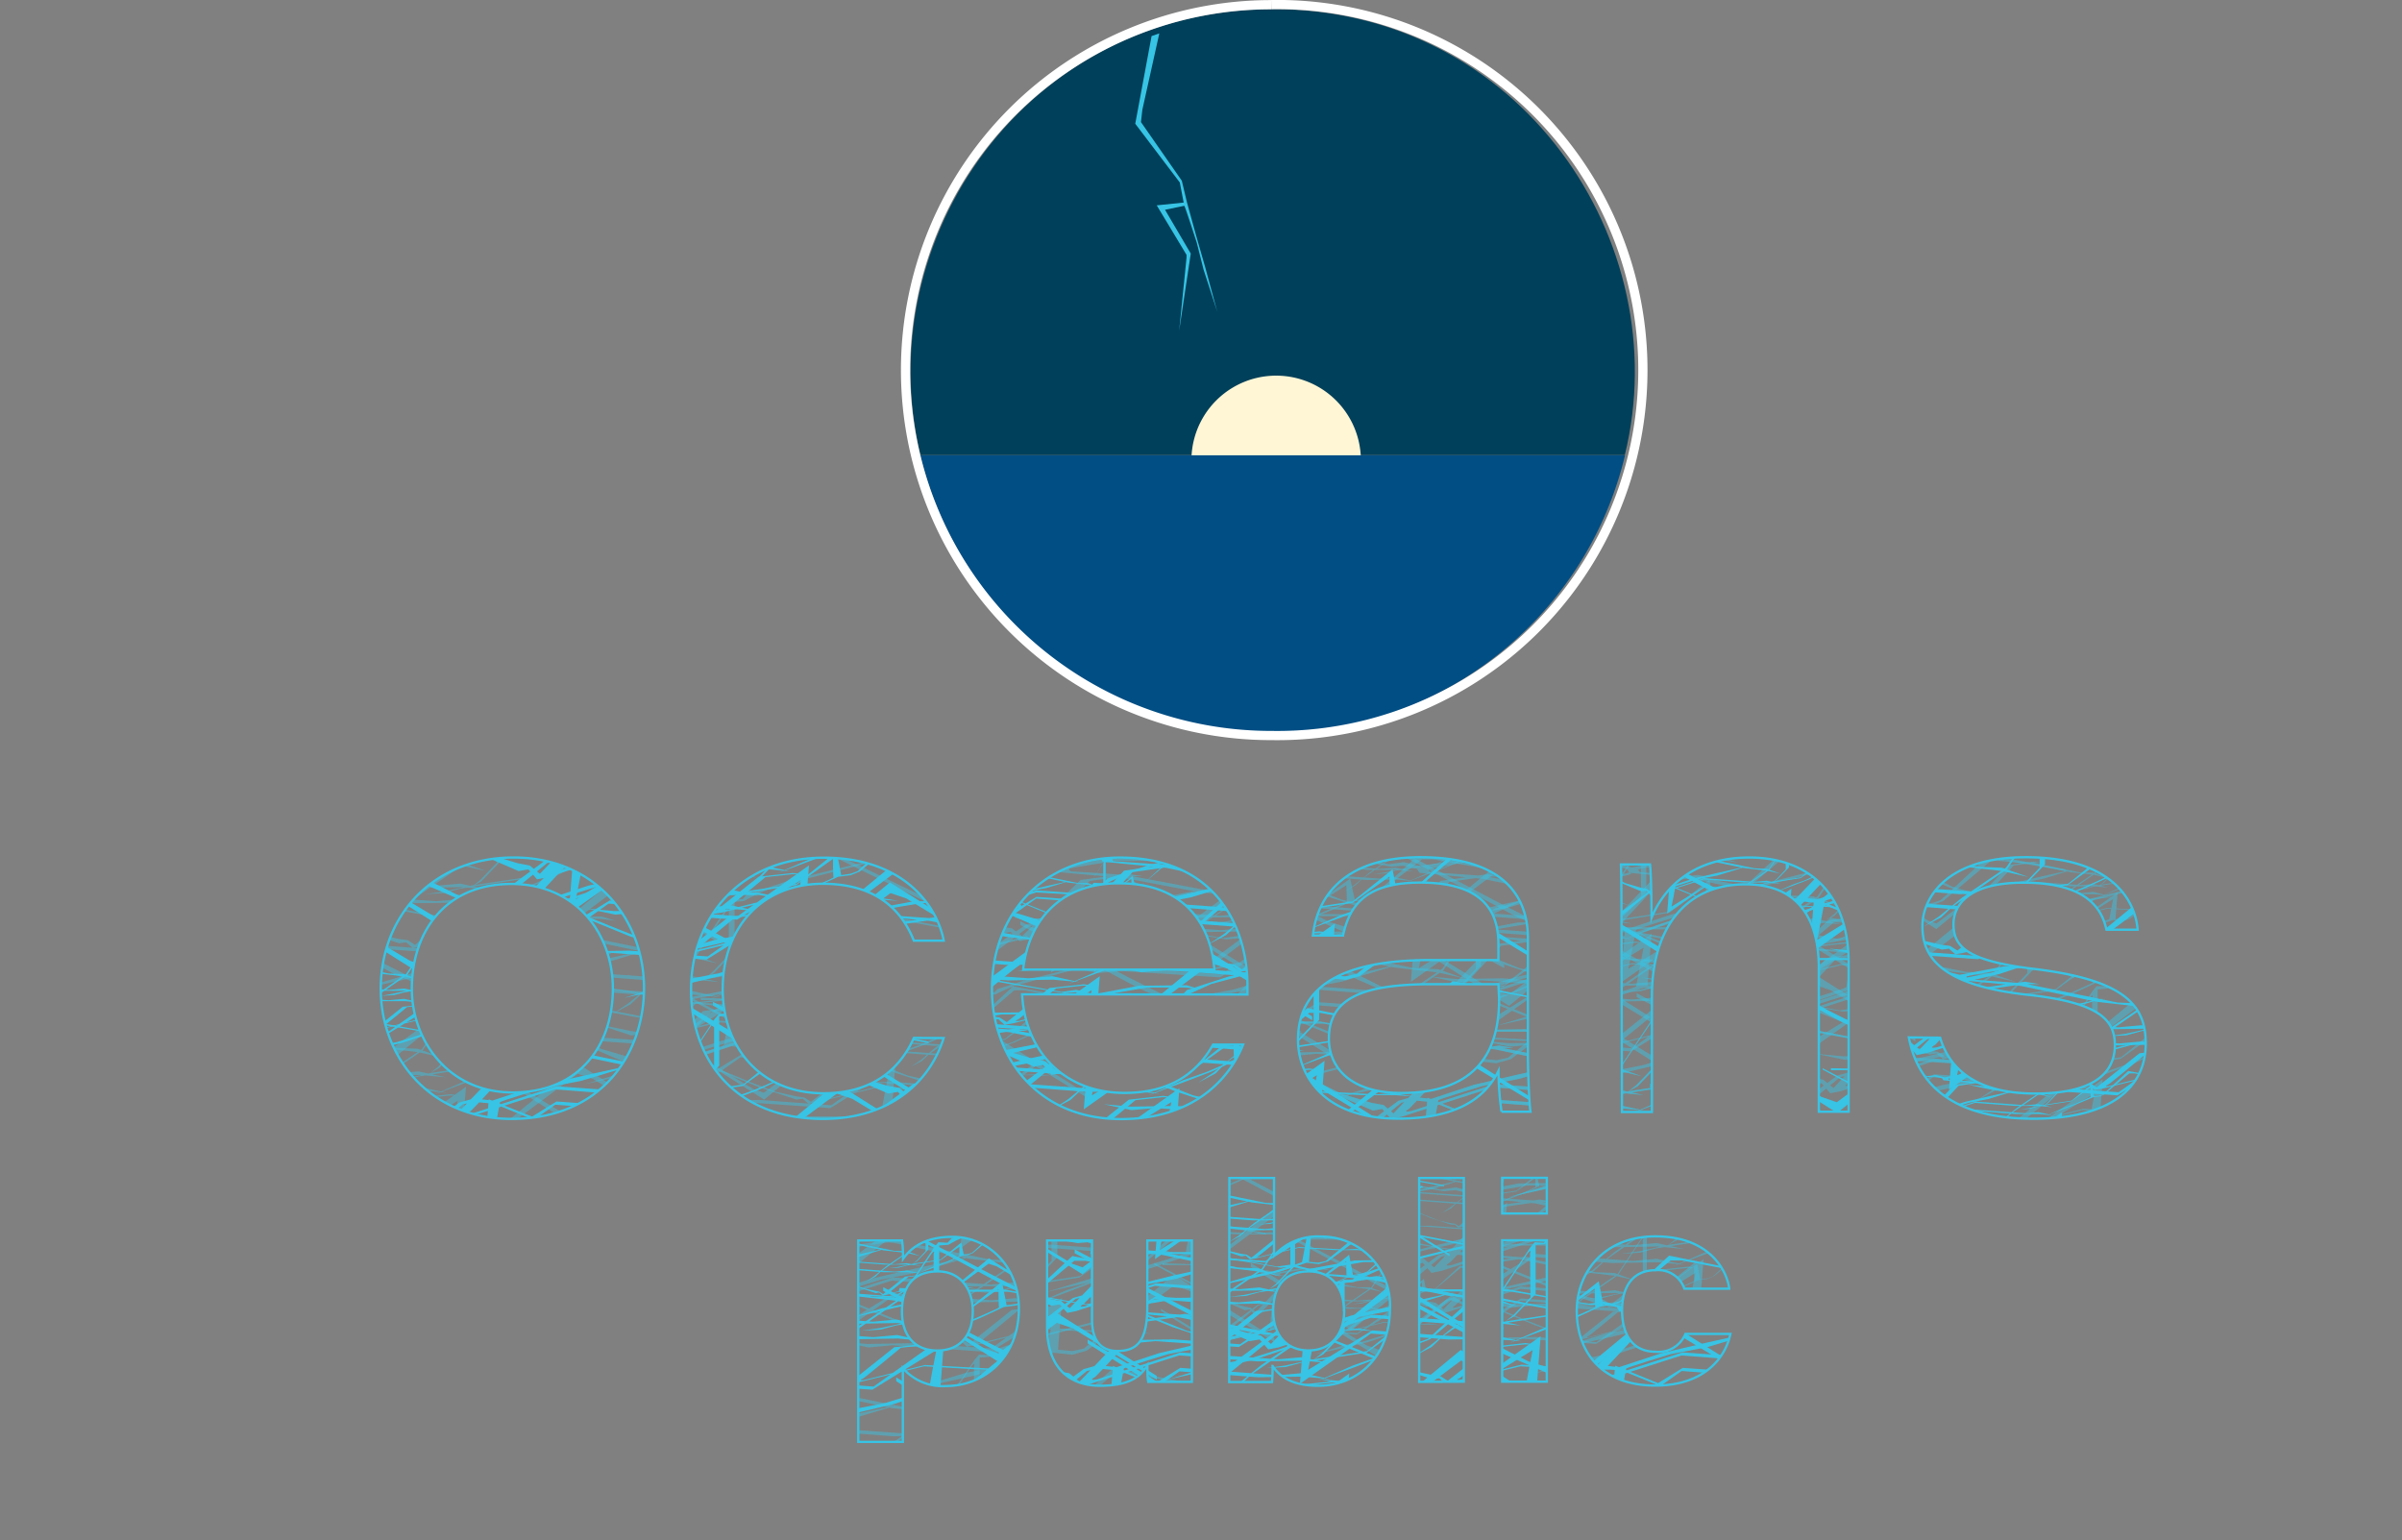 <svg xmlns="http://www.w3.org/2000/svg" xmlns:xlink="http://www.w3.org/1999/xlink" viewBox="0 0 260.48 167.04"><rect x="0" y="0" width="260.48" height="167.04" fill="#808080" stroke="none"/><defs><style>.cls-1,.cls-8{fill:none;stroke-miterlimit:10;}.cls-1{stroke:#37c4e5;stroke-width:0.25px;}.cls-2{clip-path:url(#clip-path);}.cls-3{opacity:0.47;}.cls-4{fill:#37c4e5;}.cls-5{fill:#00405a;}.cls-6{fill:#fff6d6;}.cls-7{fill:#004e84;}.cls-8{stroke:#fff;}</style><clipPath id="clip-path"><path class="cls-1" d="M69.84,107.17c0,7-4.5,14.18-14.37,14.18-8.9,0-14.18-6.72-14.18-14.12C41.29,99.36,46.93,93,55.7,93,64.7,93,69.84,99.83,69.84,107.17Zm-25.18.06c0,5.6,3.94,11.25,10.93,11.25,7.32,0,10.87-5.18,10.87-11.25s-4.09-11.36-11-11.36C48.21,95.87,44.66,101.15,44.66,107.23Zm54.44,5.34c-1.55,3.47-4.57,6-9.81,6-6.83,0-10.92-5-10.92-11.3,0-6.67,4.26-11.42,10.86-11.42,6,0,8.65,3.09,9.87,6.17h3.24c-.74-3.9-4.46-9-13-9-9,0-14.4,6.47-14.4,14.33,0,7.63,4.83,14,14.29,14,7.29,0,11.61-4,13.1-8.77Zm11.74-4.73c.34,6.23,4.61,10.69,11.1,10.69,4.94,0,7.86-2.12,9.61-5.24h3.26c-1.41,3.57-5.24,8.08-13.24,8.08-9.22,0-14-6.89-14-14.07,0-8.42,5.81-14.29,13.86-14.29,10.48,0,13.85,7.62,13.85,13.92v.93Zm20.85-2.68c-.28-3.83-2.38-9.36-10.36-9.36-6.34,0-9.77,4-10.38,9.36Zm34,9.29c0,2.12.17,5.5.28,6.12h-3.14a32.9,32.9,0,0,1-.33-4.43c-1.46,3-4.6,5.18-10.89,5.18-8.05,0-10.85-4.67-10.85-8.55,0-6.77,6.54-8.65,14.38-8.65h7.35v-1.75c0-3.35-1.49-6.65-8.48-6.65-6.2,0-7.71,2.76-8.37,5.74h-3.26c.38-3.7,2.9-8.49,11.68-8.49,9.08,0,11.63,4.35,11.63,8.78Zm-3.2-7.71h-7.19c-7.48,0-11.19,1.49-11.19,5.9,0,3.19,2.39,5.9,7.86,5.9,8.86,0,10.6-5.32,10.6-10.21Zm13.4,13.86h3.25V108c0-7,3.39-12.09,10.16-12.09,5.88,0,7.94,4,7.94,9.11v15.55h3.23V104.35C200.44,96.76,196,93,189.69,93s-9.41,3.57-10.59,6.55c0-2.23-.06-4.79-.17-5.8h-3.15c.06,2,.06,4.51.06,6.77ZM207,112.51c1,5.38,5.12,8.82,13.5,8.82s12.19-3.35,12.19-8.14c0-4.12-2.19-6.93-12.23-8.12-7.06-.87-8.62-2.35-8.62-4.84,0-1.88,1.39-4.5,7.59-4.5,7.36,0,8.58,3.28,9,5.1h3.38c-.22-2.9-2.51-7.86-12.12-7.86-8.52,0-11.22,4.35-11.22,7.48,0,3.39,2.06,6.41,11.42,7.44,8,.86,9.45,2.85,9.45,5.47,0,3.06-2.37,5.24-8.63,5.24-5.78,0-9.15-2.18-10.32-6.06ZM97.91,148.38v8H93.07V134.53h4.75a14.46,14.46,0,0,1,.11,2c.88-1.25,2.42-2.39,5.35-2.39,4,0,7.21,3.3,7.21,7.79,0,5.34-3.83,8.39-7.87,8.39A5.7,5.7,0,0,1,97.91,148.38Zm7.58-6.21c0-2.27-1.28-4.28-3.78-4.28-2.82,0-3.9,1.8-3.9,4.35s1.32,4.23,3.84,4.23S105.49,144.75,105.49,142.17Zm23.76-7.64h-4.83v7.09c0,3.52-.88,4.9-3.23,4.9-2,0-2.77-1.38-2.77-3.42v-8.57h-4.87v9.38c0,4.51,2.5,6.38,5.73,6.38s4.38-1,5.15-2.21c0,.68,0,1.38.09,1.79h4.73Zm4.07-6.77h4.84v8.42a6.36,6.36,0,0,1,5.11-2.07,7.44,7.44,0,0,1,7.46,7.79c0,5.24-3.49,8.39-7.78,8.39-2.94,0-4.23-1.07-4.95-2.15a17,17,0,0,1-.06,1.75H133.3v-5.14Zm12.42,14.35c0-2.16-1.13-4.22-3.81-4.22s-3.86,1.74-3.86,4.3c0,2.41,1.3,4.27,3.83,4.27s3.87-1.88,3.87-4.35Zm13,7.74V127.76h-4.84v22.11Zm4.16-22.11h4.84v3.87h-4.84Zm0,6.77h4.84v15.34h-4.84Zm19.87,10.16a3.15,3.15,0,0,1-3.27,1.93c-2.55,0-3.6-2-3.6-4.49s1.11-4.35,3.63-4.35a3,3,0,0,1,3.13,2h4.86c-.18-1.7-1.93-5.67-8-5.67-5.57,0-8.53,3.91-8.53,8.07,0,4.4,2.61,8.11,8.52,8.11,5,0,7.52-2.7,8.14-5.6Z"/></clipPath></defs><title>electric-logo2</title><g id="Layer_2" data-name="Layer 2"><g id="Layer_1-2" data-name="Layer 1"><g class="cls-2"><g class="cls-3"><path class="cls-4" d="M172.23,100.38l-.08.41,11.89,0,8.75,1.48,1.27-.1,1.51.35.25.41,6.88.66,8.25,1.72,4.86.55,2.81.64-2.85-1-2.58-.1-10.31-2.1-5.91-.42s-.19-.18-.17-.29,5-.93,5-.93l4.08,0,1.65.22-1.49-.46-5.18.06-4.85.91-1.94-.48-1.63.23-8.72-1.57-6.57,0Zm-1.76-.1v.42l13,6.94,6,2.59,1.06-.18.93,1.08,1.11-.22,10-3.2,8.48.64,4.91-.07,2.9.26-3-.64-2.57.22-10.6-.76-9,2.91s-1.14.27-.22-.26c.11-.07,5.63-6,5.63-6l4-.57h1.68l-1.56-.27-5.11.72-6.35,6.65-1.09-.91-1.32-.25-3.3-1-4-2Zm1.41,9.79v.41l10.91,6.89,9.77-8,1.22-.26,1.57.15-.45,5.6,7.7-5.45,8.48.65L216,110l2.9.27-3-.65-2.57.23-10.6-.76-7,4.28s.81-4.09.81-4.21,4.8-1.55,4.8-1.55l4-.78,6.31-1.88-6.49,1.43-4.8,1.11L195.79,109l-2-.23-1.56.44-9.49,7-1.69-.58Zm23.51-1.24v.23l9.46,3.86,4.39,1.45.77-.11.69.61.81-.13,7.3-1.78,6.18.36,3.58,0,2.12.14-2.2-.36-1.87.13-7.73-.42-6.55,1.62s-.84.14-.17-.15c.09,0,4.11-3.34,4.11-3.34l2.92-.32h1.23l-1.14-.14-3.72.4-4.64,3.69-.79-.5-1-.14-2.41-.54-2.89-1.12Zm47.72-6.09-.06-.19L234.87,101l-5.3,4.91-.77.29-1.05.14-.5-2.56-4.31,3.48-5.69.86-3.23.7-2,.28,2.08-.12,1.66-.45,7.11-1.1,4-2.86s.05,1.94.06,2-2.94,1.34-2.94,1.34l-2.53.89-3.9,1.7,4.08-1.52,3-1.15,2.82-1.3,1.36-.17,1-.41,5.26-4.43,1.19,0Zm-6.37-7.56-.21-.17-10.26,2.56L221.81,99l-.46.51-1,0-.47.55-3.65,5.46-4.77,3.25-2.53,2.07-1.66,1.09,1.91-1,1.23-1.16,5.93-4.09,3.26-4.91s.47-.58.25,0c0,.08,0,4.77,0,4.77l-1.82,1.9-.87.7,1-.54,2.31-2.41,0-5.34,1-.08.81-.45,2.22-1,3.08-.82Zm7.29,19.2V114l-10.93-6.87-9.75,8-1.22.27-1.57-.15.44-5.6-7.69,5.46-8.48-.63-4.92.08-2.9-.26,3,.64,2.56-.23,10.61.74,6.93-4.29s-.79,4.09-.79,4.2-4.8,1.57-4.8,1.57l-4,.78-6.31,1.9,6.49-1.44,4.8-1.13,4.6-1.52,2,.22,1.56-.44,9.47-7.06,1.69.57Z"/></g><path class="cls-4" d="M173.57,89l-.08.41,11.89,0,8.75,1.47,1.26-.1,1.51.35.26.41,6.88.66,8.24,1.72,4.86.55,2.82.64-2.85-1L214.53,94l-10.32-2.1-5.9-.42s-.19-.18-.17-.29,5-.93,5-.93l4.08-.05,1.66.22L207.43,90l-5.18.06-4.85.91-1.94-.48-1.63.23-8.73-1.57-6.56,0Zm-1.76-.1v.42l13,6.94,6,2.6,1.05-.19.94,1.09,1.11-.23,10-3.2,8.48.64,4.91-.07,2.9.26-3-.64-2.57.22L204.05,96l-9,2.91s-1.15.27-.23-.26c.12-.07,5.63-6,5.63-6l4-.57h1.67l-1.56-.27-5.1.72-6.36,6.65L192,98.23,190.73,98l-3.3-1-4-2Zm1.4,9.79v.41L184.12,106l9.77-8,1.23-.26,1.56.15-.45,5.6L203.94,98l8.48.65,4.91-.08,2.9.27-3-.65-2.57.23-10.6-.76-7,4.28s.81-4.09.81-4.2,4.8-1.56,4.8-1.56l4-.77L213,93.5l-6.49,1.43L201.73,96l-4.6,1.52-2-.22-1.56.43-9.5,7-1.68-.58Zm23.51-1.24v.23l9.46,3.86,4.4,1.45.77-.1.68.6.81-.13,7.3-1.78,6.19.36,3.58,0L232,102l-2.2-.36-1.87.12-7.72-.42L213.67,103s-.83.14-.16-.15c.08,0,4.1-3.34,4.1-3.34l2.93-.31h1.22L220.62,99l-3.72.4-4.63,3.69-.79-.5-1-.14-2.41-.54-2.89-1.12Zm47.73-6.09-.06-.19-8.18-1.59-5.3,4.91-.77.29-1.06.14-.5-2.56-4.3,3.48-5.69.86-3.23.71-2,.27,2.08-.12,1.66-.45,7.1-1.1,4-2.86s0,1.94.06,2-2.94,1.35-2.94,1.35l-2.54.88-3.89,1.7L223,97.53l3-1.15,2.83-1.3,1.35-.17,1-.41,5.26-4.43,1.2,0Zm-6.38-7.56-.2-.17L227.6,86.17l-4.45,1.44-.47.51-1-.05-.47.56-3.65,5.45-4.76,3.25-2.54,2.07-1.65,1.09,1.9-1,1.23-1.16,5.94-4.08,3.25-4.91s.47-.59.25,0c0,.08,0,4.77,0,4.77L219.38,96l-.88.7.95-.54,2.32-2.41V88.45l1-.08.81-.44,2.21-1,3.09-.82Zm7.29,19.2v-.42l-10.92-6.87-9.75,8-1.23.27-1.56-.15.43-5.6-7.69,5.46-8.48-.63-4.91.09-2.9-.27,3,.65,2.57-.24,10.6.74,6.94-4.29s-.8,4.09-.8,4.21-4.79,1.56-4.79,1.56l-4,.78-6.31,1.9,6.49-1.44,4.79-1.12,4.6-1.53,2,.22,1.56-.44,9.48-7.06,1.68.58Z"/><g class="cls-3"><path class="cls-4" d="M6.27,88.31l-.08.41,11.89,0,8.75,1.48,1.26-.11,1.52.35.25.42,6.88.66L45,93.28l4.87.55,2.81.63-2.85-1-2.58-.1L36.91,91.23,31,90.82s-.19-.18-.17-.29,5.05-.93,5.05-.93l4.08,0,1.65.21-1.49-.46L35,89.36l-4.85.92-1.94-.49L26.53,90,17.8,88.46l-6.56,0Zm-1.76-.09v.42l13,6.94,6,2.59L24.57,98l.94,1.08,1.11-.23,10-3.2,8.48.65L50,96.21l2.9.27-3-.65-2.57.23-10.6-.76-9,2.91s-1.14.26-.22-.27c.11-.06,5.62-6,5.62-6l4-.57h1.68l-1.57-.26-5.1.72-6.35,6.64-1.09-.91-1.32-.25-3.3-1-4-2ZM5.92,98v.42l10.9,6.89,9.77-8L27.82,97l1.56.15-.45,5.61,7.71-5.45,8.48.64L50,97.89l2.9.26-3-.64-2.57.23L36.75,97l-6.95,4.29s.81-4.1.81-4.21,4.8-1.56,4.8-1.56l4-.77,6.31-1.89-6.49,1.43-4.79,1.12L29.83,96.9l-2-.23-1.56.44-9.5,7-1.68-.58Zm23.5-1.24V97l9.46,3.86,4.4,1.44.77-.1.69.6.8-.12,7.31-1.79,6.18.36,3.58,0,2.11.15L62.53,101l-1.87.13-7.73-.43-6.56,1.62s-.83.15-.16-.14c.09,0,4.1-3.34,4.1-3.34l2.93-.32h1.22l-1.14-.15-3.72.4L45,102.47l-.79-.51-1-.13-2.41-.54-2.89-1.13Zm47.73-6.09-.06-.18L68.91,88.9l-5.3,4.91-.77.28-1.05.15-.51-2.56L57,95.15,51.29,96l-3.23.7-2,.28,2.08-.12,1.66-.46,7.1-1.1,4-2.85s0,1.93.06,2-2.94,1.35-2.94,1.35l-2.53.89-3.9,1.7,4.08-1.52,3-1.15,2.82-1.3,1.36-.18,1-.4,5.27-4.43,1.19,0Zm-6.37-7.55L70.57,83,60.3,85.5,55.85,87l-.47.51-1,0-.46.55-3.65,5.46-4.77,3.25-2.54,2.06-1.65,1.1,1.9-1,1.23-1.15,5.94-4.09,3.26-4.91s.46-.58.25,0c0,.07,0,4.77,0,4.77l-1.82,1.9-.88.69,1-.54,2.31-2.41V87.79l1-.09.81-.44,2.21-1,3.09-.82Zm7.29,19.2v-.42L67.14,95l-9.75,8-1.23.26-1.56-.15.43-5.6-7.68,5.47-8.49-.63-4.91.08-2.9-.26,3,.64,2.57-.23,10.61.74,6.93-4.3s-.8,4.1-.8,4.21-4.79,1.57-4.79,1.57l-4,.78-6.31,1.9,6.49-1.44L49.55,105l4.6-1.53,2,.23,1.57-.44,9.47-7.07,1.68.58Z"/></g><g class="cls-3"><path class="cls-4" d="M1.76,108.63l-.08.41,11.89,0,8.75,1.47,1.27-.1,1.51.35.25.42,6.88.65,8.25,1.72,4.86.56,2.81.63-2.85-1-2.58-.11-10.31-2.1-5.91-.42s-.19-.18-.17-.29,5.05-.92,5.05-.92l4.08,0,1.65.21-1.49-.46-5.18.06-4.85.91-1.94-.48-1.63.23-8.72-1.57-6.57,0ZM0,108.53V109l13,6.94,6,2.6,1.06-.19.93,1.09,1.11-.23,10-3.2,8.48.64,4.91-.07,2.9.26-3-.64-2.57.22-10.6-.76-9,2.91s-1.14.27-.22-.26c.11-.07,5.63-6,5.63-6l4-.57h1.68l-1.56-.27-5.11.72-6.35,6.65-1.09-.91-1.32-.25-3.3-1-4-2Zm1.41,9.79v.42l10.91,6.89,9.77-8,1.22-.26,1.57.15-.45,5.6,7.7-5.45,8.48.65,4.91-.08,2.9.27-3-.65-2.57.23-10.6-.76-7,4.28s.81-4.09.81-4.2,4.8-1.56,4.8-1.56l4-.77,6.31-1.89-6.49,1.43-4.8,1.11-4.61,1.52-2-.22-1.56.43-9.49,7-1.69-.58Zm23.51-1.24v.23l9.46,3.86,4.4,1.45.76-.1.69.6L41,123l7.3-1.78,6.18.36,3.58,0,2.12.15-2.2-.36-1.87.12L48.42,121l-6.55,1.62s-.84.15-.17-.15c.09,0,4.11-3.34,4.11-3.34l2.92-.31H50l-1.14-.15-3.72.4-4.64,3.7-.79-.51-1-.14-2.41-.54-2.89-1.12ZM72.64,111l-.06-.19-8.18-1.58-5.3,4.9-.77.29-1,.14-.5-2.55-4.31,3.47-5.69.87-3.23.7-1.95.27,2.08-.12,1.66-.45,7.11-1.1,4-2.85s0,1.93.06,2-2.94,1.35-2.94,1.35L51,117l-3.9,1.7,4.08-1.52,3-1.14L57,114.73l1.36-.17,1-.41,5.26-4.43,1.19,0Zm-6.37-7.56-.21-.17L55.8,105.82l-4.46,1.44-.46.51-1,0-.47.56-3.65,5.45L41,117l-2.53,2.07-1.66,1.1,1.91-1L39.91,118l5.93-4.08L49.1,109s.47-.58.25,0c0,.08,0,4.78,0,4.78l-1.82,1.89-.87.7.95-.54L50,113.44l0-5.34,1-.08.81-.44,2.22-1,3.08-.82Zm7.29,19.2v-.42l-10.93-6.87-9.75,8-1.22.27-1.57-.15.44-5.6-7.69,5.46-8.48-.63-4.91.09-2.91-.26,3,.64,2.56-.24,10.61.74,6.93-4.29s-.79,4.09-.79,4.21-4.8,1.56-4.8,1.56l-4,.78-6.31,1.9,6.49-1.44,4.8-1.12,4.6-1.53,2,.22,1.56-.44,9.47-7.06,1.69.58Z"/></g><g class="cls-3"><path class="cls-4" d="M58.06,147.79l-.09.41,11.9,0,8.75,1.48,1.26-.11,1.51.35.26.42,6.87.66,8.25,1.72,4.86.55,2.82.63-2.85-1-2.58-.1L88.7,150.71l-5.91-.42s-.19-.17-.16-.29,5-.92,5-.92l4.08-.05,1.66.21-1.49-.46-5.19.06-4.84.91L80,149.27l-1.63.23-8.73-1.57L63,148Zm-1.77-.09v.41l13,6.94,6,2.6,1-.18.94,1.08,1.11-.23,10-3.2,8.49.65,4.91-.08,2.9.27-3-.65-2.56.23-10.6-.76-9,2.91s-1.15.26-.23-.27c.12-.07,5.63-6,5.63-6l4-.57h1.67l-1.56-.27-5.1.73L77.62,158,76.53,157l-1.31-.25-3.31-1-4-2Zm1.41,9.78v.42l10.91,6.89,9.77-8,1.23-.27,1.56.15-.45,5.6,7.7-5.44,8.49.64,4.91-.07,2.9.26-3-.64-2.56.22-10.6-.76-7,4.29s.81-4.1.81-4.21S87.2,155,87.2,155l4-.77,6.31-1.89L91,153.74l-4.8,1.12-4.6,1.52-2-.23-1.57.44-9.49,7-1.68-.58Zm23.51-1.24v.24l9.46,3.86,4.4,1.44.77-.1.68.6.81-.13,7.3-1.78,6.19.36,3.57,0,2.12.15-2.2-.36-1.87.13-7.73-.43-6.55,1.62s-.83.15-.16-.15c.08,0,4.1-3.33,4.1-3.33L105,158h1.22l-1.14-.15-3.72.4L96.76,162l-.8-.51L95,161.3l-2.41-.53-2.89-1.13Zm47.73-6.09-.06-.18-8.18-1.59-5.3,4.9-.78.29-1.05.14-.5-2.55-4.31,3.47-5.68.87-3.23.7-1.95.27,2.08-.12,1.66-.45,7.1-1.1,4-2.85s.05,1.93.07,2-3,1.35-3,1.35l-2.53.89-3.89,1.7,4.08-1.52,3-1.15,2.83-1.31,1.35-.17,1-.41,5.26-4.42,1.2,0Zm-6.38-7.56-.21-.17L112.09,145l-4.46,1.45-.46.51-1-.05-.47.55L102,152.89l-4.76,3.26-2.54,2.06-1.65,1.1,1.9-1,1.23-1.16,5.93-4.08,3.26-4.91s.47-.58.25,0c0,.08,0,4.78,0,4.78l-1.82,1.9-.88.69,1-.54,2.32-2.41v-5.34l1-.08.82-.44,2.21-1,3.09-.82Zm7.29,19.2v-.41l-10.93-6.88-9.74,8.05-1.23.27-1.56-.15.43-5.6-7.69,5.46-8.48-.63-4.91.09-2.9-.26,3,.64,2.57-.23,10.6.74,6.94-4.3s-.8,4.09-.8,4.21-4.79,1.57-4.79,1.57l-4,.78-6.3,1.9,6.49-1.45,4.79-1.12,4.6-1.53,2,.22,1.56-.44,9.48-7.06,1.68.58Z"/></g><path class="cls-4" d="M97.55,139.69l-.09.41,11.9,0,8.74,1.48,1.27-.11,1.51.35.26.42,6.87.66,8.25,1.72,4.86.55,2.81.63-2.84-1-2.58-.1-10.32-2.11-5.91-.41s-.19-.18-.16-.29,5-.93,5-.93l4.08,0,1.65.21-1.49-.46-5.18.06-4.85.92-1.93-.49-1.63.24-8.73-1.57-6.57,0Zm-1.77-.09V140l13,6.94,6,2.59,1.06-.18.94,1.08,1.11-.23,10-3.2,8.48.65,4.91-.08,2.91.27-3-.65-2.56.23L128,146.68l-9,2.91s-1.14.26-.22-.27c.12-.06,5.63-6,5.63-6l4-.57h1.67l-1.56-.26-5.1.72-6.36,6.64-1.09-.91-1.31-.25-3.31-1-4-2Zm1.41,9.78v.42l10.91,6.89,9.77-8,1.23-.27,1.56.16-.45,5.6,7.7-5.45,8.48.64,4.91-.07,2.91.26-3-.64-2.56.23L128,148.35l-6.94,4.29s.81-4.09.81-4.21,4.79-1.56,4.79-1.56l4-.77,6.31-1.89-6.49,1.43-4.8,1.12-4.61,1.52-2-.23-1.57.44-9.49,7-1.68-.58Zm23.51-1.24v.24l9.46,3.86,4.4,1.44.77-.1.68.6.81-.12,7.3-1.79,6.18.36,3.58,0,2.12.15-2.2-.36-1.87.13-7.73-.43-6.55,1.62s-.83.15-.16-.14c.08,0,4.1-3.34,4.1-3.34l2.93-.32h1.22l-1.14-.15-3.72.4-4.63,3.7-.8-.51-1-.13-2.4-.54-2.9-1.13Zm47.72-6.09-.06-.18-8.17-1.59-5.31,4.91-.77.28-1.05.15-.5-2.56-4.31,3.47-5.68.87-3.23.7-2,.28,2.08-.12,1.67-.46,7.1-1.1,4-2.85s.05,1.93.07,2-3,1.35-3,1.35l-2.53.89-3.89,1.7,4.08-1.52,3-1.15,2.82-1.3,1.36-.18,1-.4,5.26-4.43,1.19,0Zm-6.37-7.55-.21-.17-10.26,2.55-4.46,1.45-.46.51-1-.05-.47.55-3.65,5.46-4.77,3.25-2.53,2.06-1.65,1.1,1.9-1,1.23-1.15,5.93-4.09,3.26-4.91s.47-.58.25,0c0,.07.05,4.77.05,4.77l-1.82,1.9-.88.69,1-.54,2.31-2.41,0-5.33,1-.09.81-.44,2.22-1,3.09-.82Zm7.29,19.2v-.42l-10.93-6.87-9.74,8.05-1.23.26-1.56-.15.43-5.6-7.69,5.47-8.48-.63-4.91.08-2.91-.26,3,.64,2.57-.23,10.6.74,6.94-4.3s-.8,4.1-.8,4.21-4.8,1.57-4.8,1.57l-4,.78-6.3,1.9L136,157.5l4.8-1.13,4.6-1.53,2,.23,1.56-.44,9.48-7.07,1.68.58Z"/><g class="cls-3"><path class="cls-4" d="M81.49,120.93l-.08.41,11.9,0,8.74,1.47,1.27-.1,1.51.35.25.41,6.88.66,8.25,1.72,4.86.55,2.81.64-2.84-1-2.58-.1-10.32-2.1-5.91-.42s-.19-.18-.17-.29,5-.93,5-.93l4.08,0,1.65.22-1.49-.46-5.18.06-4.85.91-1.94-.48-1.62.23L93,121.07l-6.57,0Zm-1.76-.1v.42l13,6.94,6,2.59,1.06-.18.94,1.09,1.1-.23,10-3.2,8.48.64,4.91-.07,2.9.26-3-.64-2.57.22-10.6-.76-9,2.91s-1.14.27-.22-.26c.12-.07,5.63-6,5.63-6l4-.57h1.67l-1.56-.27-5.11.72-6.35,6.65-1.09-.91-1.31-.25-3.31-1-4-2Zm1.41,9.79V131l10.91,6.89,9.77-8,1.22-.26,1.57.15-.45,5.6,7.7-5.45,8.48.65,4.91-.08,2.9.27-3-.65-2.57.23-10.6-.76-7,4.28s.81-4.09.81-4.2,4.8-1.56,4.8-1.56l4-.78,6.31-1.88-6.49,1.43-4.8,1.11-4.61,1.52-2-.22-1.56.43L92,136.77l-1.69-.58Zm23.51-1.24v.23l9.46,3.86,4.4,1.45.76-.1.69.6.81-.13,7.3-1.78,6.18.36,3.58,0L140,134l-2.2-.35-1.87.12-7.73-.42-6.55,1.62s-.84.14-.17-.15c.09,0,4.11-3.34,4.11-3.34l2.93-.32h1.22l-1.14-.14-3.72.4-4.64,3.69-.79-.5-1-.14L116,133.9l-2.89-1.12Zm47.72-6.09-.06-.19-8.17-1.59-5.31,4.91-.77.29-1.05.14-.5-2.56-4.31,3.48-5.69.86-3.22.71-2,.27,2.08-.12,1.66-.45,7.11-1.1,4-2.86s0,1.94.07,2-2.95,1.35-2.95,1.35l-2.53.88-3.89,1.7,4.07-1.52,3-1.15,2.82-1.3,1.36-.17,1-.41,5.26-4.43,1.19,0ZM146,115.73l-.21-.17-10.26,2.56-4.46,1.44-.46.51-1,0-.47.55L125.46,126l-4.77,3.25-2.53,2.07-1.66,1.09,1.91-1,1.23-1.16,5.93-4.09,3.26-4.91s.47-.58.25,0c0,.08,0,4.77,0,4.77L127.3,128l-.87.7.95-.54,2.31-2.41,0-5.34,1-.08.81-.44,2.22-1,3.09-.82Zm7.29,19.2v-.42l-10.93-6.87-9.75,8-1.22.27-1.57-.15.44-5.6-7.69,5.46-8.48-.63-4.91.08-2.91-.26,3,.64,2.56-.23,10.61.74,6.94-4.29s-.8,4.09-.8,4.21-4.8,1.56-4.8,1.56l-4,.78-6.3,1.9,6.48-1.44,4.8-1.13,4.6-1.52,2,.22,1.56-.44,9.47-7.06,1.69.57Z"/></g><path class="cls-4" d="M39,84.62l-.08.41,11.89,0,8.75,1.48,1.27-.1,1.51.34.25.42,6.88.66,8.25,1.72,4.86.55,2.81.64-2.85-1-2.57-.1-10.32-2.1-5.91-.42s-.19-.18-.17-.29,5-.93,5-.93l4.08-.05,1.65.22-1.49-.47-5.18.07-4.85.91-1.94-.48-1.62.23L50.5,84.76l-6.57,0Zm-1.76-.1v.42l13,6.94,6,2.59,1.06-.18.94,1.08,1.1-.22,10-3.21,8.48.65,4.91-.08,2.9.27-3-.65L80,92.36l-10.6-.76-9,2.91s-1.14.26-.22-.26c.12-.07,5.63-6,5.63-6l4-.57h1.68L70,87.41l-5.11.72-6.35,6.64-1.09-.9-1.31-.25-3.31-1-4-2Zm1.41,9.78v.42l10.91,6.89,9.77-8,1.22-.26,1.57.15-.45,5.6,7.7-5.45,8.48.65,4.91-.08,2.9.27-3-.65L80,94l-10.6-.76-6.95,4.28s.81-4.09.81-4.21,4.8-1.55,4.8-1.55l4-.78,6.31-1.89-6.49,1.44-4.8,1.11L62.52,93.2l-2-.23L59,93.41l-9.49,7-1.69-.58Zm23.51-1.23v.23l9.46,3.86L76,98.61l.76-.11.69.61.81-.13,7.3-1.78,6.18.36,3.58,0,2.12.14-2.2-.36-1.87.13L85.62,97l-6.55,1.62s-.84.14-.17-.15c.09,0,4.11-3.34,4.11-3.34l2.93-.32h1.22L86,94.68l-3.72.4-4.64,3.69-.79-.5-1-.14-2.41-.54-2.89-1.13ZM109.84,87l-.06-.19-8.17-1.59L96.3,90.11l-.77.28-1,.15L94,88l-4.31,3.48L84,92.32l-3.22.7-2,.28,2.08-.12,1.66-.45,7.11-1.1,4-2.86s0,1.94.07,2-3,1.34-3,1.34L88.21,93l-3.89,1.7,4.07-1.52,3-1.15,2.82-1.3,1.36-.17,1-.41,5.26-4.43,1.19,0Zm-6.37-7.56-.21-.17L93,81.8l-4.46,1.45-.46.51-1-.05-.47.55-3.65,5.46L78.16,93,75.63,95,74,96.13l1.91-1L77.11,94,83,89.9,86.3,85s.47-.58.25,0c0,.07,0,4.77,0,4.77l-1.83,1.9-.87.69.95-.54,2.31-2.4,0-5.34,1-.08.81-.45,2.22-1,3.09-.82Zm7.29,19.2V98.2L99.83,91.33l-9.75,8-1.22.27-1.57-.15.44-5.6L80,99.36l-8.48-.63-4.91.08-2.91-.26,3,.64L69.32,99l10.61.74,6.93-4.29s-.79,4.09-.79,4.2-4.8,1.57-4.8,1.57l-4,.78-6.3,1.9,6.48-1.44,4.8-1.13,4.6-1.53,2,.23,1.56-.44,9.47-7.06,1.69.57Z"/><path class="cls-4" d="M79.08,108.74l-.08.42,11.9,0,8.74,1.48,1.27-.11,1.51.35.25.42,6.88.66,8.25,1.72,4.86.55,2.81.63-2.84-1-2.58-.1-10.32-2.1-5.91-.42s-.19-.18-.17-.29,5-.93,5-.93l4.08,0,1.65.21-1.49-.46-5.18.06-4.85.92-1.94-.48-1.62.23-8.73-1.57-6.57,0Zm-1.76-.09v.42l13,6.94,6,2.59,1.06-.18.94,1.08,1.1-.23,10-3.2,8.48.65,4.91-.08,2.9.27-3-.65-2.57.23-10.6-.76-9,2.91s-1.14.26-.22-.27c.12-.06,5.63-6,5.63-6l4-.57h1.67l-1.56-.26-5.11.72-6.35,6.64L97.56,118l-1.31-.24-3.31-1-4-2Zm1.41,9.78v.42l10.91,6.89,9.77-8,1.22-.27,1.57.16-.45,5.6,7.7-5.45,8.48.64,4.91-.07,2.9.26-3-.64-2.57.23-10.6-.76-7,4.28s.81-4.09.81-4.21,4.8-1.56,4.8-1.56l4-.77,6.31-1.89-6.49,1.43-4.8,1.12-4.61,1.52-2-.23-1.56.44-9.49,7L87.89,124Zm23.51-1.23v.23l9.46,3.86,4.4,1.44.77-.1.68.6.81-.12,7.3-1.78,6.18.36,3.58,0,2.12.15-2.2-.36-1.87.13-7.73-.42-6.55,1.61s-.84.15-.17-.14c.09,0,4.11-3.34,4.11-3.34l2.93-.32h1.22l-1.14-.15-3.72.41-4.64,3.69-.79-.5-1-.14-2.41-.54-2.89-1.13ZM150,111.11l-.06-.19-8.17-1.59-5.31,4.91-.77.28-1.05.15-.5-2.56-4.31,3.48-5.69.86-3.22.7-2,.28,2.08-.12,1.66-.45,7.11-1.11,4-2.85s0,1.93.07,2-2.95,1.34-2.95,1.34l-2.53.89-3.89,1.7,4.07-1.52,3-1.15,2.82-1.3,1.36-.17,1-.41,5.26-4.43,1.19,0Zm-6.37-7.56-.21-.17-10.26,2.55-4.46,1.45-.46.51-1,0-.47.55-3.65,5.46-4.77,3.25-2.53,2.07-1.65,1.09,1.9-1,1.23-1.15,5.93-4.09,3.26-4.91s.47-.58.25,0c0,.07,0,4.77,0,4.77l-1.82,1.9-.88.69,1-.54,2.31-2.41,0-5.33,1-.08.81-.45,2.22-1,3.09-.82Zm7.29,19.2v-.42L140,115.46l-9.75,8.05-1.22.27-1.57-.15.44-5.61-7.69,5.47-8.48-.63-4.91.08-2.91-.26,3,.64,2.56-.23,10.61.74,6.94-4.3s-.8,4.1-.8,4.21-4.8,1.57-4.8,1.57l-4,.78-6.3,1.9,6.48-1.44,4.8-1.13,4.6-1.53,2,.23,1.56-.44,9.47-7.06,1.69.57Z"/><g class="cls-3"><path class="cls-4" d="M153.1,92.11l-.08.41,11.89,0L173.66,94l1.26-.11,1.51.35.26.42,6.88.66,8.24,1.72,4.86.55,2.82.63-2.85-1-2.58-.1L183.74,95l-5.9-.41s-.19-.18-.17-.29,5.05-.93,5.05-.93l4.07-.05,1.66.21L187,93.1l-5.18.06-4.85.92L175,93.59l-1.63.24-8.73-1.57-6.56,0ZM151.34,92v.42l13,6.94,6,2.59,1.05-.18.94,1.08,1.11-.23,10-3.2,8.48.65,4.91-.08,2.9.27-3-.65-2.57.23-10.6-.76-9,2.91s-1.15.26-.23-.27c.12-.06,5.63-6,5.63-6l4-.57h1.67l-1.56-.26-5.1.72-6.36,6.64-1.09-.91-1.31-.25-3.3-1-4-2Zm1.4,9.78v.42l10.91,6.89,9.77-8,1.23-.27,1.56.15-.45,5.61,7.71-5.45,8.48.64,4.91-.07,2.9.26-3-.64-2.57.22-10.6-.76-7,4.29s.81-4.1.81-4.21,4.8-1.56,4.8-1.56l4-.77,6.31-1.89-6.49,1.43-4.8,1.12-4.6,1.52-2-.23-1.56.44-9.5,7-1.68-.58Zm23.51-1.24v.24l9.46,3.86,4.4,1.44.77-.1.68.6.81-.12,7.3-1.79,6.19.36,3.58,0,2.11.15-2.19-.36-1.88.13-7.72-.43-6.56,1.62s-.83.15-.16-.15c.08,0,4.1-3.33,4.1-3.33l2.93-.32h1.22l-1.14-.15-3.72.4-4.63,3.7-.79-.51-1-.14-2.41-.53L184.75,104ZM224,94.47l-.06-.18-8.18-1.59-5.3,4.91-.77.28-1.06.15-.5-2.56L203.81,99l-5.69.87-3.23.7-1.95.28,2.08-.13,1.66-.45,7.1-1.1,4-2.85s0,1.93.06,2-2.94,1.35-2.94,1.35l-2.54.89-3.89,1.7,4.08-1.52,3-1.15,2.83-1.3,1.36-.18,1-.4,5.26-4.43,1.2,0Zm-6.38-7.55-.2-.18L207.13,89.3l-4.45,1.45-.47.51-1-.05-.47.55-3.65,5.45-4.76,3.26-2.54,2.06-1.65,1.1,1.9-1,1.23-1.15,5.94-4.09,3.25-4.91s.47-.58.25,0c0,.07,0,4.77,0,4.77l-1.82,1.9-.88.69.95-.54,2.32-2.41V91.59l1-.09.81-.44,2.21-1,3.09-.82Zm7.29,19.2v-.42L214,98.83l-9.75,8-1.23.26-1.56-.15.43-5.6-7.69,5.47-8.48-.63-4.91.08-2.9-.26,3,.64,2.57-.23,10.6.74,6.94-4.3s-.8,4.1-.8,4.21-4.79,1.57-4.79,1.57l-4,.78-6.31,1.9,6.49-1.44,4.79-1.13,4.6-1.53,2,.23,1.56-.44L214,100l1.68.58Z"/></g><path class="cls-4" d="M29.86,110.77l-.09.41,11.9,0,8.74,1.48,1.27-.11,1.51.35.26.42,6.87.66,8.25,1.72,4.86.55,2.81.63-2.84-1-2.58-.1L60.5,113.69l-5.91-.41s-.19-.18-.16-.3,5-.92,5-.92l4.08,0,1.65.21-1.49-.46-5.18.06-4.85.91-1.93-.48-1.63.23-8.73-1.57-6.56,0Zm-1.77-.09v.41l13,7,6,2.59,1.06-.18.94,1.08,1.11-.23,10-3.2,8.48.65,4.91-.08,2.91.27-3-.65-2.56.23-10.61-.76-9,2.91s-1.15.26-.23-.27c.12-.07,5.63-6,5.63-6l4-.57h1.67l-1.56-.27-5.1.73-6.36,6.64L48.33,120,47,119.77l-3.31-1-4-2Zm1.41,9.78v.42l10.91,6.89,9.77-8,1.23-.27,1.56.15-.45,5.6,7.7-5.44,8.48.64,4.91-.07,2.91.26-3-.64-2.56.22-10.61-.76-6.94,4.29s.81-4.1.81-4.21S59,118,59,118l4-.77,6.31-1.89-6.49,1.43L58,117.84l-4.6,1.52-2-.23-1.57.44-9.49,7L38.67,126ZM53,119.22v.24l9.46,3.86,4.4,1.44.77-.1.68.6.81-.13,7.3-1.78,6.18.36,3.58,0,2.12.15-2.2-.36-1.87.13-7.73-.43L70,124.78s-.83.15-.16-.15c.08,0,4.1-3.33,4.1-3.33l2.93-.32h1.22l-1.14-.15-3.72.4-4.63,3.7-.8-.51-1-.14-2.4-.53-2.89-1.13Zm47.72-6.09-.06-.18-8.17-1.59-5.3,4.9-.78.29-1,.14-.5-2.55-4.31,3.47-5.68.87-3.23.7-2,.28,2.08-.13,1.67-.45,7.1-1.1,4-2.85s0,1.93.07,2-3,1.35-3,1.35l-2.53.89-3.89,1.7,4.08-1.52,3-1.15,2.82-1.31,1.36-.17,1-.4,5.26-4.43,1.19,0Zm-6.37-7.56-.21-.17L83.89,108l-4.46,1.45-.46.51-1,0-.47.55-3.65,5.45-4.77,3.26-2.53,2.06-1.65,1.1,1.9-1L68,120.14l5.93-4.08,3.26-4.91s.47-.58.25,0c0,.08,0,4.78,0,4.78l-1.82,1.9-.88.69.95-.54,2.31-2.41,0-5.34,1-.08.82-.44,2.21-1,3.09-.82Zm7.29,19.2v-.41l-10.93-6.87-9.74,8-1.23.27-1.56-.15.43-5.6-7.69,5.46-8.48-.63-4.91.09-2.9-.26,3,.64,2.57-.23,10.6.74,6.94-4.3s-.8,4.1-.8,4.21-4.8,1.57-4.8,1.57l-4,.78-6.3,1.9,6.48-1.45,4.8-1.12,4.6-1.53,2,.22,1.56-.44,9.48-7.06,1.68.58Z"/><g class="cls-3"><path class="cls-4" d="M31.45,98.34l-.08.41,11.89,0L52,100.27l1.26-.11,1.51.35.26.42,6.87.66,8.25,1.72,4.86.55,2.82.63-2.85-1-2.58-.1-10.32-2.11-5.9-.41s-.19-.18-.17-.3,5-.92,5-.92l4.08,0,1.66.21-1.49-.46-5.18.06-4.85.91-1.94-.48-1.63.23L43,98.48l-6.56,0Zm-1.77-.09v.41l13,6.94,6,2.6,1-.18.94,1.08,1.11-.23,10-3.2,8.49.65,4.91-.08,2.9.27-3-.65-2.57.23-10.6-.76-9,2.91s-1.15.26-.23-.27c.12-.07,5.63-6,5.63-6l4-.57H64l-1.56-.27-5.1.73L51,108.5l-1.09-.91-1.31-.25-3.3-1-4-2ZM31.09,108v.42L42,115.34l9.77-8L53,107l1.56.15-.45,5.6,7.7-5.44,8.49.64,4.91-.07,2.9.26-3-.64-2.57.22L61.93,107l-7,4.29s.81-4.1.81-4.21,4.8-1.56,4.8-1.56l4-.77,6.31-1.89-6.49,1.43-4.8,1.12L55,106.93l-2-.23-1.56.44-9.5,7-1.68-.58Zm23.51-1.24V107l9.46,3.86,4.4,1.44.77-.1.68.6.81-.13,7.3-1.78,6.19.36,3.58,0,2.11.15L87.7,111l-1.87.13-7.73-.43-6.55,1.62s-.83.15-.16-.15c.08,0,4.1-3.33,4.1-3.33l2.93-.32h1.22l-1.14-.15-3.72.4-4.63,3.7-.8-.51-.95-.14L66,111.32l-2.89-1.13Zm47.73-6.09-.06-.18-8.18-1.59-5.3,4.9-.77.29-1.06.14-.5-2.55-4.3,3.47-5.69.87-3.23.7-1.95.28,2.08-.13,1.66-.45,7.1-1.1,4-2.85s.05,1.93.07,2-2.94,1.35-2.94,1.35l-2.54.89-3.89,1.7,4.08-1.52,3-1.15,2.83-1.31,1.35-.17,1-.4,5.26-4.43,1.2,0ZM96,93.14,95.74,93,85.48,95.53,81,97l-.46.51-1,0-.47.55-3.65,5.45-4.76,3.26-2.54,2.06-1.65,1.1,1.9-1,1.23-1.16,5.94-4.08,3.25-4.91s.47-.58.25,0c0,.08,0,4.78,0,4.78l-1.82,1.9-.88.69,1-.54,2.32-2.41V97.81l1-.08.82-.44,2.21-1,3.09-.82Zm7.29,19.2v-.41l-10.93-6.87-9.74,8-1.23.27-1.56-.15.43-5.6-7.69,5.46L64,112.45l-4.91.09-2.9-.26,3,.64,2.57-.23,10.6.74,6.94-4.3s-.8,4.1-.8,4.21-4.79,1.57-4.79,1.57l-4,.78-6.31,1.9,6.49-1.45L74.73,115l4.6-1.53,2,.22,1.56-.44,9.48-7.06,1.68.58Z"/></g><path class="cls-4" d="M35.64,89l-.08.42,11.89,0,8.75,1.48,1.27-.11,1.51.35.25.42,6.88.66L74.36,94l4.86.55,2.81.63-2.85-1L76.6,94l-10.31-2.1-5.91-.42s-.19-.18-.17-.29,5.05-.93,5.05-.93l4.08,0,1.65.21L69.5,90,64.32,90,59.47,91l-1.94-.48-1.63.23-8.72-1.57-6.57,0Zm-1.76-.09v.42l13,6.94,6,2.59L54,98.66l.93,1.08L56,99.51l10-3.2,8.48.65,4.91-.08,2.9.27-3-.65-2.57.23L66.12,96l-9,2.91s-1.14.26-.22-.27c.11-.06,5.63-6,5.63-6l4-.57h1.68l-1.56-.26-5.11.72-6.35,6.64-1.09-.91L52.8,98l-3.3-1-4-2Zm1.41,9.78v.42L46.2,106,56,98l1.22-.27,1.57.16-.45,5.6L66,98l8.48.65,4.91-.08,2.9.27-3-.65-2.57.23-10.6-.76-7,4.28s.81-4.09.81-4.21,4.8-1.56,4.8-1.56l4-.77L75.1,93.5l-6.49,1.43-4.8,1.12L59.2,97.57l-2-.23-1.56.44-9.49,7-1.69-.58ZM58.8,97.44v.23l9.46,3.86L72.65,103l.77-.1.69.6.81-.12,7.3-1.78,6.18.36,3.58-.05,2.12.15-2.2-.36L90,101.8l-7.73-.42L75.75,103s-.84.15-.17-.14c.09,0,4.11-3.34,4.11-3.34l2.92-.32h1.22L82.7,99,79,99.45l-4.64,3.69-.79-.5-1-.14L70.18,102l-2.89-1.13Zm47.72-6.09-.06-.19-8.18-1.59L93,94.48l-.77.28-1,.15-.5-2.56-4.31,3.48-5.69.86-3.23.7-2,.28,2.08-.12,1.66-.45L86.33,96l4-2.85s0,1.93.06,2-2.94,1.34-2.94,1.34l-2.53.89L81,99.06l4.08-1.52,3-1.15,2.82-1.3,1.36-.17,1-.41,5.26-4.43,1.19,0Zm-6.37-7.56-.21-.17L89.68,86.17l-4.46,1.45-.46.51-1,0-.47.55-3.65,5.46-4.77,3.25-2.53,2.07-1.66,1.09,1.91-1,1.23-1.16,5.93-4.09L83,89.36s.47-.58.25,0c0,.07,0,4.77,0,4.77l-1.82,1.9-.87.69,1-.54,2.31-2.41,0-5.33,1-.08.81-.45,2.22-1L91,86.14Zm7.29,19.2v-.42L96.51,95.7l-9.75,8-1.22.27L84,103.87l.44-5.6-7.69,5.46-8.48-.63-4.92.08-2.9-.26,3,.64,2.56-.23,10.61.74,6.93-4.3s-.79,4.1-.79,4.21-4.8,1.57-4.8,1.57l-4,.78-6.31,1.9,6.49-1.44,4.8-1.13,4.6-1.53,2,.23,1.56-.44,9.47-7.06,1.69.57Z"/><g class="cls-3"><path class="cls-4" d="M91.32,92.2l-.08.38,11.89,0L111.88,94l1.26-.1,1.52.32.25.38,6.88.61L130,96.75l4.87.51,2.81.58-2.85-.94-2.58-.09L122,94.88l-5.9-.38s-.19-.17-.17-.27,5-.85,5-.85l4.08,0,1.65.19-1.49-.42-5.18,0-4.85.84-1.94-.44-1.63.21-8.73-1.44-6.56,0Zm-1.76-.08v.38l13,6.36,6,2.38,1.05-.17.94,1,1.11-.21,10-2.93,8.48.59,4.91-.07,2.9.24-3-.59-2.57.21-10.6-.7-9,2.67s-1.14.24-.22-.24c.11-.06,5.62-5.5,5.62-5.5l4-.52h1.68l-1.57-.25-5.1.66-6.36,6.09-1.08-.83-1.32-.23-3.3-.88-4-1.86Zm1.41,9v.38l10.9,6.32,9.77-7.36,1.23-.24,1.56.13-.45,5.14,7.71-5,8.48.6,4.91-.07,2.9.24-3-.59-2.57.21-10.6-.7-7,3.92s.81-3.75.81-3.85,4.8-1.43,4.8-1.43l4-.71,6.31-1.73-6.49,1.31-4.79,1-4.61,1.39-2-.21-1.56.4-9.5,6.46-1.68-.53Zm23.5-1.13v.21l9.46,3.54,4.4,1.32.77-.09.69.55.8-.12,7.31-1.63,6.18.33,3.58,0,2.11.14-2.19-.33-1.87.12-7.73-.39L131.42,105s-.83.14-.16-.13c.08,0,4.1-3.06,4.1-3.06l2.93-.29h1.22l-1.14-.14-3.72.37L130,105.18l-.79-.47-1-.12-2.41-.5-2.89-1Zm47.73-5.58-.06-.17L154,92.74l-5.3,4.5-.77.26-1,.13-.51-2.34L142,98.47l-5.69.79-3.23.65-2,.25,2.08-.11,1.66-.41,7.1-1L146,96s.05,1.77.06,1.82-2.94,1.23-2.94,1.23l-2.53.82-3.9,1.56,4.08-1.4,3-1.05,2.82-1.2,1.36-.15,1-.38,5.27-4.05,1.19,0Zm-6.37-6.93-.21-.16-10.27,2.35L140.9,91l-.47.47-1,0-.46.51-3.65,5-4.77,3L128,101.75l-1.65,1,1.9-.91,1.23-1.06,5.94-3.74,3.26-4.5s.46-.53.25,0c0,.07,0,4.38,0,4.38l-1.82,1.74-.88.63,1-.49,2.31-2.21V91.72l1-.08.81-.4,2.21-.9,3.09-.75ZM163.12,105v-.38l-10.92-6.29-9.75,7.37-1.23.25-1.56-.14.43-5.13-7.68,5-8.49-.57-4.91.07-2.9-.24,3,.59,2.57-.21,10.61.68,6.93-3.94s-.8,3.75-.8,3.86-4.79,1.43-4.79,1.43l-4,.72-6.31,1.74,6.49-1.32,4.79-1,4.6-1.41,2,.21,1.57-.4,9.47-6.47,1.68.52Z"/></g><g class="cls-3"><path class="cls-4" d="M66.41,131.56l-.08.41,11.89,0L87,133.48l1.26-.1,1.51.35.26.42,6.88.65,8.24,1.72,4.86.56,2.82.63-2.85-1-2.58-.11-10.32-2.1-5.9-.42s-.19-.18-.17-.29,5-.92,5-.92l4.08,0,1.66.21-1.49-.46-5.18.06-4.85.91L88.3,133l-1.63.23-8.73-1.57-6.56,0Zm-1.76-.1v.42l13,6.94,6,2.6,1-.19.94,1.09,1.11-.23,10-3.2,8.48.64,4.91-.07,2.9.26-3-.64-2.57.23-10.6-.77-9,2.91s-1.15.27-.23-.26c.12-.07,5.63-6,5.63-6l4-.57H99l-1.56-.27-5.1.72L86,141.72l-1.09-.91-1.31-.25-3.3-1-4-2Zm1.4,9.79v.42L77,148.56l9.77-8,1.23-.26,1.56.15-.45,5.6,7.71-5.45,8.48.65,4.91-.08,2.9.27-3-.65-2.57.23-10.6-.76-7,4.28s.81-4.09.81-4.2,4.8-1.56,4.8-1.56l4-.77,6.31-1.89-6.49,1.43-4.8,1.11L90,140.14l-2-.22-1.56.43-9.5,7.05-1.68-.58ZM89.56,140v.23L99,144.1l4.4,1.45.77-.1.68.6.81-.13,7.3-1.78,6.19.36,3.58,0,2.11.15-2.19-.36-1.88.12-7.72-.42-6.56,1.62s-.83.15-.16-.15c.08,0,4.1-3.34,4.1-3.34l2.93-.31h1.22l-1.14-.15-3.72.4-4.63,3.7-.79-.51-1-.14-2.41-.54-2.89-1.12Zm47.73-6.09-.06-.19-8.18-1.58-5.3,4.9-.77.29-1.06.14-.5-2.55-4.3,3.47-5.69.87-3.23.7-2,.27,2.08-.12,1.66-.45,7.1-1.1,4-2.85s0,1.93.06,2-2.94,1.35-2.94,1.35l-2.54.88-3.89,1.7,4.08-1.52,3-1.14,2.83-1.31,1.35-.17,1-.41,5.26-4.43,1.2,0Zm-6.38-7.56-.2-.17-10.27,2.56L116,130.19l-.47.51-1,0-.47.56-3.65,5.45-4.76,3.25L103.07,142l-1.65,1.1,1.9-1,1.23-1.16,5.94-4.08,3.25-4.91s.47-.58.25,0c0,.08.05,4.78.05,4.78l-1.82,1.89-.88.7,1-.54,2.32-2.41V131l1-.08.81-.44,2.21-1,3.09-.82Zm7.29,19.2v-.42l-10.92-6.87-9.75,8-1.23.27-1.56-.15.43-5.6-7.69,5.46L99,145.67l-4.91.09-2.9-.26,3,.64,2.57-.24,10.6.74,6.94-4.29s-.8,4.09-.8,4.21-4.79,1.56-4.79,1.56l-4,.78-6.31,1.9,6.49-1.44,4.79-1.12,4.6-1.53,2,.22,1.56-.44,9.48-7.06L129,140Z"/></g><path class="cls-4" d="M152,139.66l-.08.41,11.89,0,8.75,1.47,1.26-.1,1.52.35.25.42,6.88.65,8.25,1.72,4.86.56,2.81.63-2.85-1-2.58-.11-10.31-2.1-5.91-.42s-.19-.18-.17-.29,5.05-.92,5.05-.92l4.08,0,1.65.21-1.49-.46-5.18.06-4.85.91-1.94-.48-1.63.23-8.72-1.57-6.57,0Zm-1.76-.1V140l13,6.94,6,2.6,1.06-.18.93,1.08,1.11-.23,10-3.2,8.48.64,4.91-.07,2.9.26-3-.64-2.57.23-10.6-.76-9,2.9s-1.14.27-.22-.26c.11-.07,5.63-6,5.63-6l4-.57h1.68l-1.57-.27-5.1.72-6.35,6.65-1.09-.91-1.32-.25-3.3-1-4-2Zm1.41,9.79v.42l10.91,6.89,9.76-8,1.23-.27,1.56.15-.44,5.6,7.7-5.45,8.48.65,4.91-.08,2.9.27-3-.65-2.57.23-10.6-.76-6.95,4.28s.81-4.09.81-4.2,4.8-1.56,4.8-1.56l4-.77,6.31-1.89-6.5,1.43-4.79,1.12-4.61,1.52-2-.23-1.56.43-9.49,7.05-1.69-.58Zm23.51-1.24v.23l9.46,3.87,4.39,1.44.77-.1.69.6.81-.13,7.3-1.78,6.18.36,3.58,0,2.12.15-2.2-.36-1.87.12-7.73-.42-6.55,1.62s-.84.15-.17-.15c.09,0,4.11-3.34,4.11-3.34l2.92-.31h1.22l-1.13-.15-3.72.4-4.64,3.7-.79-.51-1-.14-2.41-.53-2.89-1.13ZM222.87,142l-.06-.19-8.18-1.58-5.3,4.9-.77.29-1.05.14L207,143l-4.31,3.47-5.69.87-3.23.7-1.95.27,2.08-.12,1.66-.45,7.1-1.1,4-2.85s0,1.93.06,2-2.94,1.35-2.94,1.35l-2.53.89-3.9,1.7,4.08-1.52,3-1.15,2.82-1.31,1.36-.17,1-.41,5.26-4.43,1.19,0Zm-6.37-7.56-.21-.17L206,136.85l-4.45,1.44-.46.52-1-.06-.46.56L196,144.76,191.19,148l-2.53,2.07-1.66,1.1,1.9-1,1.24-1.16,5.93-4.08,3.26-4.91s.47-.58.25,0c0,.08,0,4.78,0,4.78l-1.82,1.89-.87.7.95-.54,2.31-2.41v-5.34l1-.08.81-.44,2.21-1,3.09-.82Zm7.29,19.2v-.42l-10.93-6.87-9.75,8-1.22.27-1.57-.15.43-5.6-7.68,5.46-8.49-.63-4.91.09-2.9-.26,3,.64,2.56-.24,10.61.74,6.93-4.29s-.8,4.09-.79,4.21-4.8,1.56-4.8,1.56l-4,.78L184,158.9l6.49-1.44,4.79-1.12,4.61-1.53,2,.22,1.56-.44,9.47-7.06,1.69.58Z"/><g class="cls-3"><path class="cls-4" d="M136,127.29l-.09.42,11.9,0,8.74,1.48,1.27-.11,1.51.35.25.42,6.88.66,8.25,1.72,4.86.55,2.81.64-2.84-1-2.58-.1-10.32-2.1-5.91-.42s-.19-.18-.17-.29,5.05-.93,5.05-.93l4.08-.05,1.65.22-1.49-.47-5.18.07-4.85.91-1.94-.48-1.62.23-8.73-1.57-6.57,0Zm-1.77-.09v.42l13,6.94,6,2.59,1.06-.18.94,1.08,1.1-.22,10-3.21,8.48.65,4.91-.08,2.91.27-3-.65-2.57.23-10.6-.76-9,2.91s-1.14.26-.22-.27c.12-.06,5.63-6,5.63-6l4-.57h1.67l-1.56-.26-5.11.72-6.35,6.64-1.09-.91-1.31-.24-3.31-1-4-2Zm1.41,9.78v.42l10.91,6.89,9.77-8,1.22-.26,1.57.15-.45,5.6,7.7-5.45,8.48.65,4.91-.08,2.91.27-3-.65-2.57.23-10.6-.76-6.95,4.28s.81-4.09.81-4.21,4.8-1.55,4.8-1.55l4-.78,6.31-1.89-6.49,1.43-4.8,1.12-4.61,1.52-2-.23-1.56.44-9.49,7-1.68-.57Zm23.51-1.23V136l9.46,3.86,4.4,1.44.77-.1.68.61.81-.13,7.3-1.78,6.18.36,3.58-.05,2.12.15-2.2-.36-1.87.13-7.73-.42-6.55,1.62s-.84.14-.16-.15c.08,0,4.1-3.34,4.1-3.34l2.93-.32h1.22l-1.14-.15-3.72.41-4.63,3.69-.8-.5-1-.14-2.41-.54-2.89-1.13Zm47.72-6.09-.06-.19-8.17-1.59-5.31,4.91-.77.28-1,.15-.5-2.56-4.31,3.48L181,135l-3.22.7-2,.28,2.08-.12,1.66-.45,7.11-1.11,4-2.85s.05,1.94.07,2-2.95,1.34-2.95,1.34l-2.53.89-3.89,1.7,4.07-1.52,3-1.15,2.82-1.3,1.36-.17,1-.41,5.26-4.43,1.19,0Zm-6.37-7.56-.21-.17L190,124.48l-4.46,1.45-.46.51-1,0-.47.55-3.65,5.46-4.77,3.25-2.53,2.07L171,138.81l1.9-1,1.23-1.16,5.93-4.09,3.26-4.91s.47-.58.25,0c0,.07.05,4.77.05,4.77l-1.82,1.9-.88.69,1-.54,2.31-2.4,0-5.34,1-.08.81-.45,2.22-1,3.09-.82Zm7.29,19.2v-.42L196.84,134l-9.75,8.05-1.22.27-1.57-.15.44-5.6L177.05,142l-8.48-.63-4.91.08-2.91-.26,3,.64,2.57-.23,10.6.74,6.94-4.29s-.8,4.09-.8,4.2-4.8,1.57-4.8,1.57l-4,.78-6.3,1.9,6.48-1.44,4.8-1.13,4.6-1.53,2,.23,1.56-.44,9.47-7.06,1.69.57Z"/></g><path class="cls-4" d="M96,90.91l-.09.41,11.9,0,8.75,1.48,1.26-.11,1.51.35.26.42,6.87.66,8.25,1.72,4.86.55,2.82.63-2.85-1-2.58-.1-10.32-2.11-5.91-.41s-.19-.18-.16-.3,5-.92,5-.92l4.08,0,1.66.21-1.49-.46-5.19.06-4.84.91-1.94-.48-1.63.24-8.73-1.58-6.56,0Zm-1.77-.09v.41l13,7,6,2.59,1-.18.94,1.08,1.11-.23,10-3.2,8.49.65,4.91-.08,2.9.27-3-.65-2.56.23-10.6-.76-9,2.91s-1.15.26-.23-.27c.12-.07,5.63-6,5.63-6l4-.57h1.67L127,93.7l-5.1.73-6.36,6.64-1.09-.91-1.31-.25-3.31-1-4-2Zm1.41,9.78V101l10.91,6.89,9.77-8,1.23-.27,1.56.15-.45,5.6,7.7-5.44,8.49.64,4.91-.07,2.9.26-3-.64-2.56.22-10.6-.76-7,4.29s.81-4.1.81-4.21,4.8-1.56,4.8-1.56l4-.77,6.31-1.89L129,96.86,124.16,98l-4.6,1.52-2-.23-1.57.44-9.49,7-1.68-.58Zm23.51-1.24v.24l9.46,3.86,4.4,1.44.77-.1.68.6.81-.13,7.3-1.78,6.19.36,3.57,0,2.12.15-2.2-.36-1.87.13-7.73-.43-6.55,1.62s-.83.15-.16-.15c.08,0,4.1-3.33,4.1-3.33l2.93-.32h1.22l-1.14-.15-3.72.4-4.63,3.7-.8-.51-1-.14-2.41-.53-2.89-1.13Zm47.73-6.09-.06-.18-8.18-1.59-5.3,4.91-.78.28-1.05.15-.5-2.56-4.31,3.47-5.68.87-3.23.7-1.95.28,2.08-.13,1.66-.45,7.1-1.1,4-2.85s0,1.93.07,2-2.95,1.35-2.95,1.35l-2.53.89-3.89,1.7,4.08-1.52,3-1.15L151.26,97l1.35-.17,1-.4L158.84,92l1.2,0Zm-6.38-7.56-.21-.17L150,88.1l-4.46,1.45-.46.51-1,0-.47.55L140,96l-4.76,3.26-2.54,2.06-1.65,1.1,1.9-1,1.23-1.15,5.93-4.09,3.26-4.91s.47-.58.25,0c0,.07,0,4.77,0,4.77L141.81,98l-.88.69.95-.54,2.32-2.41V90.38l1-.08.82-.44,2.21-1,3.09-.82Zm7.29,19.2v-.41l-10.93-6.87-9.74,8-1.23.27-1.56-.15.43-5.6-7.69,5.46-8.48-.63-4.91.09-2.9-.26,3,.64,2.57-.23L137,106l6.94-4.3s-.8,4.1-.8,4.21-4.79,1.57-4.79,1.57l-4,.78-6.3,1.9,6.49-1.45,4.79-1.12,4.6-1.53,2,.22,1.56-.44,9.48-7.06,1.68.58Z"/><g class="cls-3"><path class="cls-4" d="M135.91,98.94l-.08.42,11.89,0,8.75,1.48,1.27-.11,1.51.35.25.42,6.88.66,8.25,1.72,4.86.55,2.81.64-2.85-1-2.58-.1-10.31-2.1-5.91-.42s-.19-.18-.17-.29,5.05-.93,5.05-.93l4.08,0,1.65.22-1.49-.47-5.18.07-4.85.91-1.94-.48-1.63.23-8.72-1.57-6.57,0Zm-1.76-.09v.42l13,6.94,6,2.59,1.06-.18.93,1.08,1.11-.22,10-3.21,8.48.65,4.91-.08,2.9.27-3-.65-2.57.23-10.6-.76-9,2.91s-1.14.26-.22-.26c.11-.07,5.63-6,5.63-6l4-.57h1.68l-1.56-.27-5.11.72-6.35,6.64-1.09-.91-1.32-.24-3.3-1-4-2Zm1.41,9.78v.42l10.91,6.89,9.77-8,1.22-.26,1.57.15-.45,5.6,7.7-5.45,8.48.65,4.91-.08,2.9.27-3-.65-2.57.23-10.6-.76-6.95,4.28s.81-4.09.81-4.21,4.8-1.55,4.8-1.55l4-.78,6.31-1.89-6.49,1.43-4.8,1.12-4.61,1.52-2-.23-1.56.44-9.49,7-1.69-.57Zm23.51-1.23v.23l9.46,3.86,4.4,1.44.76-.1.69.61.81-.13,7.3-1.78,6.18.36,3.58,0,2.12.15-2.2-.36-1.87.13-7.73-.42L176,113s-.84.14-.17-.15c.09,0,4.11-3.34,4.11-3.34l2.92-.32h1.23L183,109l-3.72.41-4.64,3.69-.79-.5-1-.14-2.41-.54-2.89-1.13Zm47.72-6.09-.06-.19-8.18-1.59-5.3,4.91-.77.28-1,.15-.5-2.56-4.31,3.48-5.69.86-3.23.7-1.95.28,2.08-.12,1.66-.45,7.11-1.1,4-2.86s.05,1.94.06,2-2.94,1.34-2.94,1.34l-2.53.89-3.9,1.7,4.08-1.52,3-1.15,2.82-1.3,1.36-.17,1-.41,5.26-4.43,1.19,0Zm-6.37-7.56-.21-.17L190,96.13l-4.46,1.45-.46.51-1,0-.47.55-3.65,5.46-4.77,3.25-2.53,2.07-1.66,1.09,1.91-1,1.23-1.16,5.93-4.09,3.26-4.91s.47-.58.25,0c0,.07,0,4.77,0,4.77l-1.82,1.9-.87.69,1-.54,2.31-2.4,0-5.34,1-.08.81-.45,2.22-1,3.08-.82Zm7.29,19.2v-.42l-10.93-6.87-9.75,8-1.22.27-1.57-.15.44-5.6L177,113.69l-8.48-.63-4.92.08-2.9-.26,3,.64,2.56-.23,10.61.74,6.93-4.29s-.79,4.09-.79,4.2-4.8,1.57-4.8,1.57l-4,.78-6.31,1.9,6.49-1.44,4.8-1.13,4.6-1.53,2,.23,1.56-.44,9.47-7.06,1.69.57Z"/></g><path class="cls-4" d="M70.47,96.65l-.08.41,11.9,0L91,98.57l1.27-.1,1.51.35.25.42,6.88.65,8.25,1.72,4.86.56,2.81.63-2.84-1-2.58-.11-10.32-2.1-5.91-.42S95,99,95,98.86s5-.92,5-.92l4.08,0,1.65.21-1.49-.46-5.18.06-4.85.91-1.94-.48-1.62.23L82,96.79l-6.57,0Zm-1.76-.1V97l13,6.94,6,2.6,1.06-.18.94,1.08,1.1-.23,10-3.2,8.48.64,4.91-.07,2.9.26-3-.64-2.57.23-10.6-.76-9,2.9s-1.14.27-.22-.26c.12-.07,5.63-6,5.63-6l4-.57h1.67l-1.56-.27-5.11.72L90,106.81,89,105.9l-1.31-.25-3.31-1-4-2Zm1.41,9.79v.42L81,113.65l9.77-8,1.22-.27,1.57.15-.45,5.6,7.7-5.45,8.48.65,4.91-.08,2.9.27-3-.65-2.57.23-10.6-.76-7,4.28s.81-4.09.81-4.2,4.8-1.56,4.8-1.56l4-.77,6.31-1.89-6.49,1.43-4.8,1.12L94,105.24,92,105l-1.56.43-9.49,7-1.68-.58Zm23.51-1.24v.23l9.46,3.87,4.4,1.44.77-.1.68.6.81-.13,7.3-1.78,6.18.36,3.58,0,2.12.15-2.2-.36-1.87.12-7.73-.42-6.55,1.62s-.84.15-.16-.15c.08,0,4.1-3.34,4.1-3.34l2.93-.31h1.22l-1.14-.15-3.72.4-4.63,3.7-.8-.51-1-.14-2.41-.54-2.89-1.12ZM141.35,99l-.06-.19-8.17-1.58-5.31,4.9-.77.29-1.05.14-.5-2.55-4.31,3.47-5.69.87-3.22.7-2,.27,2.08-.12,1.66-.45,7.11-1.1,4-2.85s.05,1.93.07,2-3,1.35-3,1.35l-2.53.89-3.89,1.7,4.07-1.52,3-1.15,2.82-1.31,1.36-.17,1-.41,5.26-4.43,1.19,0ZM135,91.45l-.21-.17-10.26,2.56-4.46,1.44-.46.52-1-.06-.47.56-3.65,5.45L109.67,105l-2.53,2.07-1.65,1.1,1.9-1,1.23-1.16,5.93-4.08L117.81,97s.47-.58.25,0c0,.08,0,4.78,0,4.78l-1.82,1.89-.88.7,1-.54,2.31-2.41,0-5.34,1-.08.81-.44,2.22-1,3.09-.82Zm7.29,19.2v-.42l-10.93-6.87-9.75,8-1.22.27-1.57-.15.44-5.6-7.69,5.46-8.48-.63-4.91.09-2.91-.26,3,.64,2.57-.24,10.6.74,6.94-4.29s-.8,4.09-.8,4.21-4.8,1.56-4.8,1.56l-4,.78-6.3,1.9,6.48-1.44,4.8-1.12,4.6-1.53,2,.22,1.56-.44,9.47-7.06,1.69.58Z"/><g class="cls-3"><path class="cls-4" d="M131.65,110.59l-.08.42,11.89,0,8.75,1.48,1.26-.11,1.51.35.26.42,6.88.66,8.24,1.72,4.87.55,2.81.64-2.85-1-2.58-.1-10.32-2.1-5.9-.42s-.19-.18-.17-.29,5.05-.93,5.05-.93l4.08,0,1.65.22-1.49-.47-5.18.07-4.85.91-1.94-.48-1.63.23-8.73-1.57-6.56,0Zm-1.76-.09v.42l13,6.94,6,2.59,1-.18.94,1.08,1.11-.22,10-3.21,8.48.65,4.91-.08,2.9.27-3-.65-2.57.23-10.6-.76-9,2.91s-1.14.26-.22-.27c.11-.06,5.62-6,5.62-6l4-.57h1.67l-1.56-.26-5.1.72-6.36,6.64-1.08-.91-1.32-.24-3.3-1-4-2Zm1.41,9.78v.42l10.9,6.89,9.77-8,1.23-.26,1.56.15-.45,5.6L162,119.6l8.48.65,4.91-.08,2.9.27-3-.65-2.57.23-10.6-.76-6.95,4.28s.81-4.09.81-4.21,4.8-1.55,4.8-1.55l4-.78,6.31-1.89-6.49,1.43-4.79,1.12-4.61,1.52-2-.23-1.56.44-9.5,7-1.68-.57Zm23.5-1.23v.23l9.46,3.86,4.4,1.44.77-.1.68.61.81-.13,7.3-1.78,6.19.36,3.58-.05,2.11.15-2.19-.36-1.88.13-7.72-.42-6.56,1.62s-.83.14-.16-.15c.08,0,4.1-3.34,4.1-3.34l2.93-.32h1.22l-1.14-.15-3.72.41-4.63,3.69-.79-.5-1-.14-2.41-.54-2.89-1.13ZM202.53,113l-.06-.19-8.18-1.59-5.3,4.91-.77.28-1.06.15-.5-2.56-4.3,3.48-5.69.86-3.23.7-1.95.28,2.08-.12,1.66-.45,7.1-1.11,4-2.85s0,1.94.06,2-2.94,1.34-2.94,1.34l-2.53.89-3.9,1.7,4.08-1.52,3-1.15,2.82-1.3,1.36-.17,1-.41,5.27-4.43,1.19,0Zm-6.38-7.56-.2-.17-10.27,2.55-4.45,1.45-.47.51-1,0-.46.55-3.65,5.46L170.85,119,168.31,121l-1.65,1.09,1.9-1,1.23-1.16,5.94-4.09L179,111s.46-.58.24,0c0,.07.05,4.77.05,4.77l-1.82,1.9-.88.69,1-.54,2.31-2.4v-5.34l1-.08.81-.45,2.21-1,3.09-.82Zm7.29,19.2v-.42l-10.92-6.87-9.75,8-1.23.27-1.56-.15.43-5.6-7.68,5.46-8.49-.63-4.91.08-2.9-.26,3,.64,2.57-.23,10.6.74,6.94-4.29s-.8,4.09-.8,4.2-4.79,1.57-4.79,1.57l-4,.78-6.31,1.9,6.49-1.44,4.79-1.13,4.6-1.53,2,.23,1.56-.44,9.48-7.06,1.68.57Z"/></g><g class="cls-3"><path class="cls-4" d="M130.34,92l-.09.42,11.9,0L150.89,94l1.27-.11,1.51.35.26.42,6.87.66L169.05,97l4.86.55,2.81.64-2.84-1-2.58-.1L161,95l-5.91-.42s-.19-.18-.16-.29,5-.93,5-.93l4.08,0,1.65.22L164.19,93l-5.18.06-4.85.92-1.93-.48-1.63.23-8.73-1.57-6.56,0Zm-1.77-.09v.42l13,6.94,6,2.59,1.06-.18.94,1.08,1.11-.22,10-3.21,8.48.65,4.92-.08,2.9.27-3-.65-2.56.23L160.81,99l-9,2.91s-1.15.26-.23-.27c.12-.06,5.63-6,5.63-6l4-.57h1.67l-1.56-.26-5.1.72-6.36,6.64-1.09-.91L147.5,101l-3.31-1-4-2Zm1.41,9.78v.42L140.89,109l9.77-8,1.23-.26,1.56.15-.45,5.6,7.7-5.45,8.48.65,4.92-.08,2.9.27-3-.65-2.56.23-10.61-.76L153.87,105s.81-4.09.81-4.21,4.8-1.56,4.8-1.56l4-.77,6.31-1.89L163.3,98l-4.8,1.12-4.6,1.52-2-.23-1.57.44-9.49,7-1.68-.57Zm23.51-1.23v.23l9.46,3.86,4.4,1.44.77-.1.68.61.81-.13,7.3-1.78,6.18.36,3.58,0,2.12.15-2.2-.36-1.87.13-7.73-.42-6.55,1.62s-.83.14-.16-.15c.08,0,4.1-3.34,4.1-3.34l2.93-.32h1.22l-1.14-.15-3.72.41L169,106.19l-.8-.5-1-.14-2.41-.54L162,103.88Zm47.72-6.09-.06-.19L193,92.62l-5.3,4.91-.78.28-1.05.15-.5-2.56L181,98.88l-5.68.86-3.23.7-1.95.28,2.08-.12,1.66-.45L181,99l4-2.85s0,1.94.07,2-2.95,1.34-2.95,1.34l-2.53.89-3.89,1.7,4.08-1.52,3-1.15,2.82-1.3L187,98l1-.41,5.26-4.43,1.19,0Zm-6.37-7.56-.21-.17-10.26,2.55-4.46,1.45-.46.51-1-.05-.47.55-3.65,5.46-4.76,3.25L167,102.46l-1.65,1.09,1.9-1,1.23-1.16,5.93-4.09,3.26-4.91s.47-.58.25,0c0,.07.05,4.77.05,4.77l-1.82,1.9-.88.69.95-.54,2.31-2.41,0-5.33,1-.08.82-.45,2.21-1,3.09-.82Zm7.29,19.2v-.42L191.2,98.75l-9.74,8-1.23.27-1.56-.15.43-5.6-7.69,5.46-8.48-.63-4.91.08-2.9-.26,3,.64,2.57-.23,10.6.74,6.94-4.29s-.8,4.09-.8,4.2-4.8,1.57-4.8,1.57l-4,.78-6.3,1.9,6.48-1.44,4.8-1.13,4.6-1.53,2,.23,1.56-.44,9.48-7.06,1.68.57Z"/></g><path class="cls-4" d="M94.87,105.82l-.08.42,11.89,0,8.75,1.48,1.26-.11,1.52.35.25.42,6.88.66,8.24,1.72,4.87.55,2.81.63-2.85-1-2.58-.1-10.31-2.1-5.91-.42s-.19-.18-.17-.29,5-.93,5-.93l4.08,0,1.65.21-1.49-.46-5.18.06-4.85.92-1.94-.48-1.63.23L106.4,106l-6.56,0Zm-1.76-.09v.42l13,6.94,6,2.59,1-.18.94,1.08,1.11-.23,10-3.2,8.48.65,4.91-.08,2.9.27-3-.65-2.57.23-10.6-.76-9,2.91s-1.14.26-.22-.27c.11-.06,5.62-6,5.62-6l4-.57h1.68l-1.57-.26-5.1.72L114.44,116l-1.09-.91-1.32-.25-3.3-1-4-2Zm1.41,9.78v.42l10.9,6.89,9.77-8,1.23-.27,1.56.16-.45,5.6,7.71-5.45,8.48.64,4.91-.07,2.9.26-3-.64-2.57.23-10.6-.76-6.95,4.28s.81-4.09.81-4.21S124,113,124,113l4-.77,6.31-1.89-6.49,1.43L123,112.89l-4.61,1.52-2-.23-1.56.44-9.5,7-1.68-.58Zm23.5-1.23v.23l9.46,3.86,4.4,1.44.77-.1.69.6.8-.12,7.31-1.78,6.18.36,3.58,0,2.11.15-2.19-.36-1.87.13-7.73-.42L135,119.83s-.83.15-.16-.14c.09,0,4.1-3.34,4.1-3.34l2.93-.32h1.22l-1.14-.15-3.72.4-4.63,3.7-.79-.51-1-.13-2.41-.54-2.89-1.13Zm47.73-6.1-.06-.18-8.18-1.59-5.3,4.91-.77.28-1.05.15-.51-2.56-4.3,3.48-5.69.86-3.23.7-1.95.28,2.08-.12,1.66-.45,7.1-1.11,4-2.85s.05,1.93.06,2-2.94,1.34-2.94,1.34l-2.53.89-3.9,1.7,4.08-1.52,3-1.15,2.82-1.3,1.36-.17,1-.41,5.26-4.43,1.19,0Zm-6.37-7.55-.21-.17L148.9,103l-4.45,1.45L144,105l-1,0-.46.55-3.65,5.46-4.77,3.25-2.54,2.07-1.65,1.09,1.9-1L133,115.2l5.94-4.09,3.26-4.91s.46-.58.25,0c0,.07,0,4.77,0,4.77l-1.82,1.9-.88.69,1-.54,2.31-2.41V105.3l1-.08.81-.45,2.21-1,3.09-.82Zm7.29,19.2v-.42l-10.92-6.87-9.75,8-1.23.26-1.56-.14.43-5.61L136,120.57l-8.49-.63-4.91.08-2.9-.26,3,.64,2.56-.23,10.61.74,6.93-4.3s-.8,4.1-.8,4.21-4.79,1.57-4.79,1.57l-4,.78-6.31,1.9,6.49-1.44,4.79-1.13,4.61-1.53,2,.23,1.57-.44,9.47-7.06,1.68.57Z"/><g class="cls-3"><path class="cls-4" d="M131.65,110.59l-.08.42,11.89,0,8.75,1.48,1.26-.11,1.51.35.26.42,6.88.66,8.24,1.72,4.87.55,2.81.64-2.85-1-2.58-.1-10.32-2.1-5.9-.42s-.19-.18-.17-.29,5.05-.93,5.05-.93l4.08,0,1.65.22-1.49-.47-5.18.07-4.85.91-1.94-.48-1.63.23-8.73-1.57-6.56,0Zm-1.76-.09v.42l13,6.94,6,2.59,1-.18.94,1.08,1.11-.22,10-3.21,8.48.65,4.91-.08,2.9.27-3-.65-2.57.23-10.6-.76-9,2.91s-1.14.26-.22-.27c.11-.06,5.62-6,5.62-6l4-.57h1.67l-1.56-.26-5.1.72-6.36,6.64-1.08-.91-1.32-.24-3.3-1-4-2Zm1.41,9.78v.42l10.9,6.89,9.77-8,1.23-.26,1.56.15-.45,5.6L162,119.6l8.48.65,4.91-.08,2.9.27-3-.65-2.57.23-10.6-.76-6.95,4.28s.81-4.09.81-4.21,4.8-1.55,4.8-1.55l4-.78,6.31-1.89-6.49,1.43-4.79,1.12-4.61,1.52-2-.23-1.56.44-9.5,7-1.68-.57Zm23.5-1.23v.23l9.46,3.86,4.4,1.44.77-.1.68.61.81-.13,7.3-1.78,6.19.36,3.58-.05,2.11.15-2.19-.36-1.88.13-7.72-.42-6.56,1.62s-.83.14-.16-.15c.08,0,4.1-3.34,4.1-3.34l2.93-.32h1.22l-1.14-.15-3.72.41-4.63,3.69-.79-.5-1-.14-2.41-.54-2.89-1.13ZM202.53,113l-.06-.19-8.18-1.59-5.3,4.91-.77.28-1.06.15-.5-2.56-4.3,3.48-5.69.86-3.23.7-1.95.28,2.08-.12,1.66-.45,7.1-1.11,4-2.85s0,1.94.06,2-2.94,1.34-2.94,1.34l-2.53.89-3.9,1.7,4.08-1.52,3-1.15,2.82-1.3,1.36-.17,1-.41,5.27-4.43,1.19,0Zm-6.38-7.56-.2-.17-10.27,2.55-4.45,1.45-.47.51-1,0-.46.55-3.65,5.46L170.85,119,168.31,121l-1.65,1.09,1.9-1,1.23-1.16,5.94-4.09L179,111s.46-.58.24,0c0,.07.05,4.77.05,4.77l-1.82,1.9-.88.69,1-.54,2.31-2.4v-5.34l1-.08.81-.45,2.21-1,3.09-.82Zm7.29,19.2v-.42l-10.92-6.87-9.75,8-1.23.27-1.56-.15.43-5.6-7.68,5.46-8.49-.63-4.91.08-2.9-.26,3,.64,2.57-.23,10.6.74,6.94-4.29s-.8,4.09-.8,4.2-4.79,1.57-4.79,1.57l-4,.78-6.31,1.9,6.49-1.44,4.79-1.13,4.6-1.53,2,.23,1.56-.44,9.48-7.06,1.68.57Z"/></g><path class="cls-4" d="M188.68,103.71l-.08.42,11.89,0,8.75,1.48,1.26-.11,1.52.35.25.42,6.88.66,8.24,1.72,4.87.55,2.81.63-2.85-1-2.58-.1-10.31-2.1-5.91-.42s-.19-.18-.17-.29,5.05-.93,5.05-.93l4.08,0,1.65.21-1.49-.46-5.18.06-4.85.92-1.94-.48-1.63.23-8.73-1.57-6.56,0Zm-1.76-.09V104l13,6.94,6,2.59,1-.18.94,1.08,1.11-.23,10-3.2,8.48.65,4.91-.08,2.9.27-3-.65-2.57.23-10.6-.76-9,2.91s-1.14.26-.22-.27c.11-.06,5.62-6,5.62-6l4-.57h1.68l-1.57-.26-5.1.72-6.35,6.64-1.09-.91-1.32-.25-3.3-1-4-2Zm1.41,9.78v.42l10.9,6.89,9.77-8,1.23-.27,1.56.16-.44,5.6,7.7-5.45,8.48.64,4.91-.07,2.9.26-3-.64-2.57.23-10.6-.76-6.95,4.28s.81-4.09.81-4.21,4.8-1.56,4.8-1.56l4-.77,6.32-1.89-6.5,1.43-4.79,1.12-4.61,1.52-2-.23-1.56.44-9.5,7-1.68-.58Zm23.5-1.23v.23l9.46,3.86,4.4,1.44.77-.1.69.6.8-.12,7.31-1.78,6.18.36,3.58,0,2.11.15-2.19-.36-1.87.13-7.73-.42-6.56,1.61s-.83.15-.16-.14c.09,0,4.1-3.34,4.1-3.34l2.93-.32h1.22l-1.14-.15-3.72.41-4.63,3.69-.79-.5-1-.14-2.41-.54-2.89-1.13Zm47.73-6.09-.06-.19-8.18-1.59-5.3,4.91-.77.28-1.05.15-.51-2.56-4.3,3.48-5.69.86-3.23.7-1.95.28,2.08-.12,1.66-.45,7.1-1.11,4-2.85s0,1.93.06,2-2.94,1.34-2.94,1.34l-2.53.89-3.9,1.7,4.08-1.52,3-1.15,2.82-1.3,1.36-.17,1-.41,5.26-4.43,1.19,0Zm-6.37-7.56-.21-.17-10.27,2.55-4.45,1.45-.46.51-1,0-.46.55-3.65,5.46-4.77,3.25-2.53,2.07-1.66,1.09,1.9-1,1.23-1.15,5.94-4.09,3.26-4.91s.46-.58.25,0c0,.07,0,4.77,0,4.77l-1.82,1.9-.87.69.95-.54,2.31-2.41v-5.33l1-.08.81-.45,2.21-1,3.09-.81Zm7.29,19.2v-.42l-10.93-6.87-9.75,8-1.23.27L237,118.6l.43-5.61-7.68,5.47-8.49-.63-4.91.08-2.9-.26,3,.64,2.56-.23,10.61.74,6.93-4.3s-.8,4.1-.8,4.21-4.79,1.57-4.79,1.57l-4,.78-6.31,1.9,6.49-1.44,4.79-1.13,4.61-1.53,2,.23,1.56-.44,9.47-7.06,1.69.57Z"/><g class="cls-3"><path class="cls-4" d="M179.25,107.82l-.08.41,11.89,0,8.75,1.48,1.26-.1,1.52.34.25.42,6.88.66,8.24,1.72,4.87.55,2.81.64-2.85-1-2.58-.1-10.31-2.1-5.91-.42s-.19-.18-.17-.29,5.05-.93,5.05-.93l4.08,0,1.65.22-1.49-.47-5.18.07-4.85.91-1.94-.48-1.63.23L190.78,108l-6.56,0Zm-1.76-.1v.42l13,6.94,6,2.59,1.05-.18.94,1.08,1.11-.22,10-3.21,8.48.65,4.91-.08,2.9.27-3-.65-2.57.23-10.6-.76-9,2.91s-1.14.26-.22-.26c.11-.07,5.62-6,5.62-6l4-.57h1.68l-1.57-.27-5.1.72L198.82,118l-1.09-.9-1.32-.25-3.3-1-4-2Zm1.41,9.78v.42l10.9,6.89,9.77-8,1.23-.26,1.56.15-.45,5.6,7.71-5.45,8.48.65,4.91-.08,2.9.27-3-.65-2.57.23-10.6-.76-6.95,4.28s.81-4.09.81-4.21,4.8-1.55,4.8-1.55l4-.78,6.31-1.89-6.49,1.44-4.79,1.11-4.61,1.52-2-.23-1.56.44-9.5,7-1.68-.58Zm23.5-1.23v.23l9.46,3.86,4.4,1.45.77-.11.69.61.8-.13,7.31-1.78,6.18.36,3.58,0,2.11.14-2.19-.36-1.87.13-7.73-.42-6.56,1.62s-.83.14-.16-.15c.09,0,4.1-3.34,4.1-3.34l2.93-.32h1.22l-1.14-.14-3.72.4L218,122l-.79-.5-1-.14-2.41-.54-2.89-1.13Zm47.73-6.09-.06-.19-8.18-1.59-5.3,4.91-.77.29-1,.14-.51-2.56-4.3,3.48-5.69.86-3.23.7-1.95.28,2.08-.12,1.66-.45,7.1-1.1,4-2.86s.05,1.94.06,2S231,115.3,231,115.3l-2.53.89-3.9,1.7,4.08-1.52,3-1.15,2.82-1.3,1.36-.17,1-.41,5.27-4.43,1.19,0Zm-6.37-7.56-.21-.17L233.28,105l-4.45,1.45-.47.51-1,0-.46.55-3.65,5.46-4.77,3.25-2.54,2.07-1.65,1.09,1.9-1,1.23-1.16,5.94-4.09,3.26-4.91s.46-.58.25,0c0,.07,0,4.77,0,4.77l-1.82,1.9-.88.69,1-.53,2.31-2.41v-5.34l1-.08.81-.45,2.21-1,3.09-.82Zm7.29,19.2v-.42l-10.92-6.87-9.75,8-1.23.27-1.56-.15.43-5.6-7.68,5.46-8.49-.63-4.91.08-2.9-.26,3,.64,2.57-.23,10.61.74,6.93-4.29s-.8,4.09-.8,4.2-4.79,1.57-4.79,1.57l-4,.78-6.31,1.9,6.49-1.44,4.79-1.13,4.6-1.53,2,.23,1.57-.44,9.47-7.06,1.68.57Z"/></g><path class="cls-4" d="M118.31,135.59l-.09.42,11.9,0,8.74,1.48,1.27-.11,1.51.35.26.42,6.87.66,8.25,1.72,4.86.55,2.81.64-2.84-1-2.58-.1L149,138.52,143,138.1s-.19-.18-.16-.29,5-.93,5-.93l4.08,0,1.65.22-1.49-.47-5.18.07-4.85.91-1.93-.48-1.63.23-8.73-1.57-6.56,0Zm-1.77-.09v.42l13,6.94,6,2.59,1.06-.18.94,1.08,1.11-.22,10-3.21,8.48.65,4.91-.08,2.91.27-3-.65-2.56.23-10.61-.76-9,2.91s-1.15.26-.23-.27c.12-.06,5.63-6,5.63-6l4-.57h1.67l-1.56-.26-5.1.72-6.36,6.64-1.09-.91-1.31-.24-3.31-1-4-2Zm1.41,9.78v.42l10.91,6.89,9.77-8,1.23-.26,1.56.15-.45,5.6,7.7-5.45,8.48.65,4.91-.08,2.91.27-3-.65-2.56.23-10.61-.76-6.94,4.28s.81-4.09.81-4.21,4.8-1.55,4.8-1.55l4-.78,6.31-1.89-6.49,1.43-4.8,1.12-4.6,1.52-2-.23-1.57.44-9.49,7-1.68-.57Zm23.51-1.23v.23l9.46,3.86,4.4,1.44.77-.1.68.61.81-.13,7.3-1.78,6.18.36,3.58,0,2.12.15-2.2-.36-1.87.13L165,148l-6.55,1.62s-.83.14-.16-.15c.08,0,4.1-3.34,4.1-3.34l2.93-.32h1.22l-1.14-.15-3.72.41L157,149.75l-.8-.5-1-.14-2.4-.54L150,147.44ZM189.18,138l-.06-.19L181,136.18l-5.3,4.91-.78.28-1.05.15-.5-2.56L169,142.44l-5.68.86-3.23.7-2,.28,2.08-.12,1.67-.45,7.1-1.11,4-2.85s0,1.94.07,2-2.95,1.34-2.95,1.34l-2.53.89-3.89,1.7,4.08-1.52,3-1.15,2.82-1.3,1.36-.17,1-.41,5.26-4.43,1.19,0Zm-6.37-7.56-.21-.17-10.26,2.55-4.46,1.45-.46.51-1-.05-.47.55-3.65,5.46L157.5,144,155,146l-1.65,1.09,1.9-1,1.23-1.16,5.93-4.09,3.26-4.91s.47-.58.25,0c0,.07.05,4.77.05,4.77l-1.82,1.9-.88.69.95-.54,2.31-2.4,0-5.34,1-.08.82-.45,2.21-1,3.09-.82Zm7.29,19.2v-.42l-10.93-6.87-9.74,8.05-1.23.27-1.56-.15.43-5.6-7.69,5.46-8.48-.63-4.91.08-2.9-.26,3,.64,2.57-.23,10.6.74,6.94-4.29s-.8,4.09-.8,4.2-4.8,1.57-4.8,1.57l-4,.78-6.3,1.9,6.48-1.44,4.8-1.13,4.6-1.53,2,.23,1.56-.44,9.48-7.06,1.68.57Z"/><g class="cls-3"><path class="cls-4" d="M112.41,100l-.09.41,11.9,0,8.74,1.47,1.27-.1,1.51.35.26.42,6.87.65,8.25,1.72,4.86.56,2.81.63-2.84-1-2.58-.11-10.32-2.1-5.91-.42s-.19-.18-.16-.29,5-.92,5-.92l4.08,0,1.65.21-1.49-.46-5.18.06-4.85.91-1.93-.48-1.63.23-8.73-1.57-6.56,0Zm-1.77-.1v.42l13,6.94,6,2.6,1.06-.18.94,1.08,1.11-.23,10-3.2,8.48.64,4.91-.07,2.91.26-3-.64-2.56.23-10.61-.76-9,2.9s-1.14.27-.22-.26c.12-.07,5.63-6,5.63-6l4-.57H145l-1.56-.27-5.1.72L132,110.11l-1.09-.91-1.31-.25-3.31-1-4-2Zm1.41,9.79v.42L123,117l9.77-8,1.23-.27,1.56.15-.45,5.6,7.7-5.45,8.48.65,4.91-.08,2.91.27-3-.65-2.56.23-10.61-.76-6.94,4.28s.81-4.09.81-4.2,4.79-1.56,4.79-1.56l4-.77,6.31-1.89-6.49,1.43-4.8,1.12L136,108.54l-2-.23-1.57.43-9.49,7.05-1.68-.58Zm23.51-1.24v.23L145,112.5l4.4,1.44.77-.1.68.6.81-.13,7.3-1.78,6.18.36,3.58,0,2.12.15-2.2-.36-1.87.12-7.73-.42L152.51,114s-.83.15-.16-.15c.08,0,4.1-3.34,4.1-3.34l2.93-.31h1.22l-1.14-.15-3.72.4-4.63,3.7-.8-.51-1-.14-2.4-.53-2.9-1.13Zm47.72-6.09-.06-.19-8.17-1.58-5.31,4.9-.77.29-1.05.14-.5-2.55-4.31,3.47-5.68.87-3.23.7-2,.27,2.08-.12,1.67-.45,7.1-1.1,4-2.85s.05,1.93.07,2-2.95,1.35-2.95,1.35l-2.53.89-3.89,1.7,4.08-1.52,3-1.15,2.82-1.31,1.36-.17,1-.41,5.26-4.43,1.19,0Zm-6.37-7.56-.21-.17-10.26,2.56L162,98.58l-.46.52-1-.06-.47.56-3.65,5.45-4.77,3.25-2.53,2.07-1.65,1.1,1.9-1,1.23-1.16,5.93-4.08,3.26-4.91s.47-.58.25,0c0,.08,0,4.78,0,4.78L158.22,107l-.88.7.95-.54,2.31-2.41,0-5.34,1-.08.82-.44,2.21-1,3.09-.82ZM184.2,114v-.42l-10.93-6.87-9.74,8-1.23.27-1.56-.15.43-5.6-7.69,5.46-8.48-.63-4.91.09-2.91-.26,3,.64,2.57-.24,10.6.74,6.94-4.29s-.8,4.09-.8,4.21-4.8,1.56-4.8,1.56l-4,.78-6.3,1.9,6.48-1.44,4.8-1.12,4.6-1.53,2,.22,1.56-.44,9.48-7.06,1.68.58Z"/></g><g class="cls-3"><path class="cls-4" d="M52.48,106.4l-.07.37,10.89,0,8,1.35,1.16-.1,1.38.32.24.39,6.3.6,7.55,1.57,4.45.51L95,112l-2.61-.94L90,111l-9.45-1.93-5.41-.38s-.18-.16-.15-.27,4.62-.84,4.62-.84l3.73,0,1.52.2-1.37-.43-4.74.06-4.44.84-1.78-.45L71,108l-8-1.44-6,0Zm-1.61-.09v.38l11.88,6.36,5.53,2.38,1-.17.86,1,1-.21,9.17-2.93,7.77.59,4.5-.07,2.66.24-2.76-.59-2.35.21-9.71-.69-8.24,2.66s-1,.24-.2-.24c.11-.06,5.15-5.5,5.15-5.5l3.68-.52h1.54L80.9,109l-4.68.66L70.4,115.7l-1-.83-1.2-.23-3-.88-3.63-1.86Zm1.29,9v.38l10,6.31,8.95-7.35,1.12-.24,1.43.13-.41,5.13,7.05-5,7.77.6,4.5-.07,2.66.24-2.76-.59-2.35.21-9.71-.7L74,118.25s.75-3.75.75-3.85S79.17,113,79.17,113l3.67-.7,5.78-1.73-6,1.31-4.39,1-4.22,1.39-1.84-.21-1.43.4-8.7,6.45-1.54-.53Zm21.53-1.13v.21l8.66,3.54,4,1.32.71-.09.62.55.74-.12,6.69-1.63,5.66.33,3.28,0,1.94.14-2-.33-1.72.11-7.08-.38-6,1.48s-.76.13-.15-.14c.08,0,3.76-3,3.76-3l2.68-.29h1.12l-1-.14-3.41.37-4.24,3.38-.73-.46-.88-.13-2.2-.49-2.65-1Zm43.71-5.58-.06-.17-7.49-1.46-4.85,4.5-.71.26-1,.13-.46-2.34-4,3.18-5.2.8-3,.64-1.79.25,1.91-.11,1.52-.41,6.5-1,3.64-2.62s0,1.78.06,1.82-2.7,1.24-2.7,1.24l-2.31.81L94,115.63l3.73-1.4,2.76-1,2.58-1.19,1.25-.16.88-.37L110,107.4l1.09,0Zm-5.84-6.92-.19-.16-9.4,2.34-4.08,1.33-.42.47-1-.05-.43.5-3.34,5-4.37,3-2.32,1.89-1.51,1,1.74-.91L87.42,115l5.43-3.74,3-4.5s.42-.53.23,0c0,.07,0,4.37,0,4.37l-1.67,1.74-.8.63.87-.49,2.12-2.21v-4.89l.94-.07.74-.41,2-.89,2.83-.75Zm6.68,17.58v-.38l-10-6.29-8.93,7.37-1.12.24L96.75,120l.39-5.13-7,5-7.77-.58-4.49.08-2.66-.24,2.76.59,2.35-.21,9.71.67,6.35-3.93s-.73,3.75-.73,3.85-4.39,1.44-4.39,1.44l-3.66.71L81.79,124l5.94-1.32,4.39-1,4.22-1.4,1.84.21,1.43-.41,8.68-6.46,1.54.52Z"/></g><g class="cls-3"><path class="cls-4" d="M141.41,134.12l-.06.32,9.19,0,6.76,1.14,1-.08,1.17.27.2.32,5.31.51,6.38,1.33,3.75.43,2.18.49-2.2-.79-2-.08-8-1.63-4.57-.32s-.15-.14-.13-.23,3.9-.71,3.9-.71l3.16,0,1.27.16-1.15-.35-4,0-3.75.71-1.5-.37-1.26.18-6.75-1.22-5.07,0Zm-1.36-.07v.32l10,5.37,4.66,2,.82-.14.72.84.86-.18,7.74-2.47,6.56.5,3.8-.06,2.24.2-2.33-.5-2,.18-8.2-.59L158,141.77s-.88.21-.17-.2c.09-.06,4.35-4.64,4.35-4.64l3.1-.44h1.3l-1.21-.21-3.94.56L156.53,142l-.84-.71-1-.19-2.56-.75-3.06-1.56Zm1.08,7.56v.33l8.44,5.32,7.55-6.21.95-.2,1.21.12-.35,4.32,5.95-4.21,6.56.5,3.8-.06,2.24.21-2.33-.5-2,.18-8.2-.59-5.37,3.31s.62-3.16.62-3.25,3.71-1.21,3.71-1.21l3.1-.59,4.88-1.46-5,1.1-3.71.86-3.56,1.18-1.55-.18-1.21.34-7.34,5.45-1.3-.45Zm18.18-1v.18l7.31,3,3.4,1.12.59-.08.53.46.63-.09,5.64-1.38,4.78.28,2.77,0,1.63.12-1.69-.28-1.45.1-6-.33L172.41,145s-.64.12-.13-.11c.07,0,3.18-2.58,3.18-2.58l2.26-.25h.94l-.88-.11-2.87.31-3.58,2.86-.62-.4-.74-.1-1.86-.42-2.24-.87ZM196.2,136l0-.15-6.32-1.22-4.1,3.79-.59.22-.82.11-.38-2-3.33,2.69-4.4.67-2.5.54-1.5.22,1.6-.1,1.29-.35,5.49-.85,3.07-2.2s0,1.49.05,1.53-2.28,1-2.28,1l-2,.69-3,1.31,3.15-1.17,2.32-.89,2.19-1,1-.13.75-.32L190,135l.92,0Zm-4.93-5.85-.16-.13-7.93,2-3.45,1.12-.35.39-.8,0-.36.43-2.82,4.22-3.69,2.51-2,1.6-1.28.85,1.47-.77.95-.89,4.59-3.16,2.52-3.8s.36-.44.19,0c0,0,0,3.69,0,3.69l-1.41,1.46-.68.54.74-.42,1.79-1.86v-4.12l.79-.07.63-.34,1.71-.76,2.39-.63ZM196.91,145v-.33l-8.45-5.31-7.53,6.22-1,.21-1.21-.11.33-4.33-5.94,4.22L166.6,145l-3.79.07-2.25-.2,2.33.49,2-.18,8.2.57,5.36-3.32s-.62,3.17-.62,3.26-3.71,1.21-3.71,1.21l-3.09.6L166.15,149l5-1.12,3.71-.87,3.56-1.18L180,146l1.21-.34,7.32-5.46,1.3.44Z"/></g><path class="cls-4" d="M99.31,133.21l-.07.35,10.15,0,7.47,1.26,1.08-.09,1.29.3.22.36,5.87.56,7,1.47,4.15.47,2.4.54-2.43-.88-2.2-.08-8.81-1.8-5-.35s-.16-.16-.15-.25,4.31-.79,4.31-.79l3.49-.05,1.41.19-1.28-.4-4.42,0-4.14.78-1.65-.41-1.39.2-7.46-1.34-5.6,0Zm-1.51-.08v.35l11.08,5.93,5.15,2.21.9-.15.81.92.94-.19,8.55-2.74,7.25.56,4.19-.07,2.47.23-2.57-.55-2.19.19-9-.65-7.68,2.49s-1,.22-.19-.23c.1-.06,4.81-5.12,4.81-5.12l3.43-.49h1.43l-1.34-.23-4.35.62L116,141.88l-.93-.78-1.12-.21-2.82-.82-3.39-1.73ZM99,141.48v.36l9.31,5.88,8.34-6.86,1-.22,1.33.12-.38,4.79,6.57-4.66,7.25.56,4.19-.07,2.47.23-2.57-.55-2.19.19-9-.65-5.93,3.66s.69-3.5.69-3.59,4.1-1.33,4.1-1.33l3.41-.66,5.39-1.61-5.54,1.22-4.1,1-3.93,1.3-1.71-.2-1.34.38-8.1,6-1.44-.49Zm20.07-1.06v.2l8.07,3.3,3.76,1.23.65-.09.59.52.69-.11,6.23-1.52,5.28.31,3.06,0,1.8.13-1.87-.31-1.6.11-6.6-.36-5.59,1.38s-.72.12-.14-.13c.07,0,3.5-2.85,3.5-2.85l2.5-.27h1l-1-.12-3.18.34-4,3.15-.68-.43-.82-.12-2-.45-2.47-1Zm40.74-5.2,0-.16-7-1.35-4.53,4.19-.66.24-.9.12-.42-2.18-3.68,3-4.86.74-2.75.6-1.67.23,1.78-.1,1.41-.39,6.07-.94,3.39-2.43s0,1.65.06,1.69-2.52,1.15-2.52,1.15l-2.16.76L138,141.81l3.48-1.3,2.57-1,2.4-1.11,1.16-.15.83-.35,4.49-3.78,1,0Zm-5.44-6.45-.18-.15-8.76,2.19L141.63,132l-.39.44-.88,0-.4.48-3.12,4.65-4.07,2.78-2.16,1.77-1.41.93,1.62-.84,1.05-1,5.07-3.49,2.78-4.19s.4-.5.21,0c0,.07,0,4.08,0,4.08l-1.55,1.62-.75.59.81-.46,2-2.06v-4.55l.87-.07.7-.38,1.89-.84,2.63-.7Zm6.22,16.39v-.36l-9.33-5.86L143,145.81l-1,.23-1.33-.13.37-4.78-6.56,4.66-7.25-.53-4.19.07-2.48-.22,2.58.54,2.19-.2,9,.64,5.92-3.67s-.68,3.49-.68,3.59-4.09,1.34-4.09,1.34L132,148l-5.38,1.62,5.54-1.23,4.09-1,3.93-1.31,1.72.19,1.33-.37,8.09-6,1.43.49Z"/><path class="cls-4" d="M110.53,127.16l0,.27,7.73,0,5.69,1,.82-.06,1,.22.17.27,4.47.43,5.36,1.12,3.16.36,1.83.41-1.85-.66-1.68-.07-6.7-1.37-3.84-.27s-.13-.12-.11-.19,3.28-.6,3.28-.6l2.65,0,1.07.14-1-.31-3.37,0-3.15.6-1.26-.31-1.06.15-5.68-1-4.27,0Zm-1.14-.06v.27l8.43,4.51,3.93,1.69.68-.12.61.71.72-.15,6.52-2.08,5.51.42,3.19,0,1.89.17-2-.42-1.67.15-6.89-.5-5.85,1.9s-.74.17-.14-.18c.07,0,3.66-3.9,3.66-3.9l2.61-.37h1.09l-1-.17-3.32.47-4.13,4.32-.7-.59-.86-.17-2.15-.62L117,131.07Zm.91,6.36v.27l7.09,4.48,6.36-5.22.79-.17,1,.1-.29,3.64,5-3.54,5.51.42,3.19-.05,1.89.17-2-.42-1.67.15-6.89-.5-4.52,2.79s.53-2.66.53-2.74,3.12-1,3.12-1l2.6-.5,4.1-1.23L132,131l-3.12.73-3,1-1.31-.14-1,.28-6.17,4.58-1.1-.38Zm15.29-.8v.15l6.15,2.51,2.86.94.5-.07.44.39.53-.08,4.74-1.16,4,.24,2.33,0,1.38.1-1.43-.24-1.22.08-5-.27-4.26,1.05s-.55.1-.11-.1c.06,0,2.67-2.17,2.67-2.17l1.9-.2h.8l-.75-.1-2.41.26-3,2.41-.51-.33-.62-.09L133,135.6l-1.88-.73Zm31-4,0-.12-5.32-1-3.45,3.19-.5.19-.68.09-.33-1.66-2.8,2.26-3.7.56-2.1.46-1.27.18,1.36-.08,1.08-.29,4.61-.72,2.59-1.86s0,1.26,0,1.3-1.91.87-1.91.87l-1.65.58-2.53,1.1,2.65-1,2-.75,1.84-.85.88-.11.63-.27,3.42-2.88.78,0Zm-4.14-4.92-.13-.11-6.68,1.66-2.89,1-.31.33-.67,0-.3.36-2.37,3.55-3.1,2.11-1.65,1.35-1.07.71,1.23-.64.8-.75,3.86-2.66,2.12-3.19s.3-.38.16,0c0,0,0,3.1,0,3.1l-1.18,1.24-.57.45.62-.35,1.5-1.57v-3.47l.66,0,.53-.29,1.44-.64,2-.53Zm4.74,12.49V136l-7.1-4.46-6.34,5.23-.8.17-1-.09.29-3.64-5,3.55-5.52-.41-3.19,0-1.89-.17,2,.42,1.67-.15,6.9.48,4.51-2.79s-.52,2.66-.52,2.73-3.12,1-3.12,1l-2.6.51-4.1,1.23,4.22-.93,3.11-.73,3-1,1.3.15,1-.29,6.16-4.59,1.09.37Z"/><path class="cls-4" d="M15.49,102.3l-.06.27,7.74,0,5.69,1,.82-.07,1,.23.16.27,4.48.43,5.36,1.11,3.16.36,1.83.41-1.85-.66-1.68-.07-6.71-1.37-3.84-.27s-.12-.11-.11-.19,3.28-.6,3.28-.6l2.66,0,1.07.14-1-.3-3.37,0-3.15.59-1.26-.31-1.06.15-5.68-1-4.27,0Zm-1.15-.06v.27L22.78,107l3.93,1.69.68-.12.61.7.73-.15,6.51-2.08,5.52.42,3.19,0,1.89.18-2-.43-1.67.15-6.9-.49-5.84,1.89s-.75.17-.15-.17c.08,0,3.66-3.9,3.66-3.9l2.61-.38h1.09l-1-.17-3.32.47-4.14,4.32-.7-.59-.86-.16-2.15-.63-2.58-1.32Zm.92,6.37v.27l7.09,4.48,6.36-5.22.8-.18,1,.1-.29,3.65,5-3.55,5.52.42,3.19,0,1.89.18-2-.43-1.67.15-6.9-.49-4.52,2.78s.53-2.66.53-2.73,3.12-1,3.12-1l2.61-.5,4.1-1.23-4.22.93-3.12.73-3,1-1.3-.15-1,.29-6.18,4.58-1.09-.38Zm15.29-.81V108l6.15,2.52,2.86.93.5-.06.45.39.52-.08,4.75-1.16,4,.23,2.32,0,1.38.1-1.43-.23-1.22.08-5-.28-4.27,1.06s-.54.09-.1-.1c.05,0,2.67-2.17,2.67-2.17l1.9-.21h.8l-.75-.09-2.41.26-3,2.4-.51-.33-.63-.09L38,110.74,36.08,110Zm31-4,0-.12-5.32-1-3.44,3.19-.51.18-.68.1-.33-1.67-2.8,2.26-3.7.57-2.1.45L41.4,108l1.35-.08,1.09-.29,4.62-.72L51,105s0,1.26,0,1.29-1.91.88-1.91.88l-1.65.57L45,108.86l2.65-1,2-.75,1.83-.85.89-.11.63-.26L56.37,103l.77,0Zm-4.14-4.92-.14-.11-6.68,1.67-2.89.94-.3.33-.68,0-.3.36-2.37,3.54L41,107.74l-1.65,1.34-1.08.72,1.24-.65.8-.75,3.86-2.66,2.12-3.19s.3-.38.16,0c0,0,0,3.11,0,3.11l-1.18,1.23-.57.45.61-.35,1.51-1.57V102l.67,0,.52-.29,1.44-.64,2-.53Zm4.74,12.49v-.27l-7.11-4.47-6.34,5.24-.8.17-1-.1.28-3.64-5,3.55-5.52-.41-3.2.06-1.88-.17,2,.42,1.67-.15,6.89.48,4.52-2.8s-.52,2.67-.52,2.74-3.12,1-3.12,1l-2.6.51-4.11,1.23,4.22-.94,3.12-.73,3-1,1.3.14,1-.28,6.16-4.6,1.1.38Z"/><g class="cls-3"><path class="cls-4" d="M76,108.21l0,.26,7.73,0,5.69,1,.83-.07,1,.23.17.27,4.47.43,5.36,1.12,3.17.35,1.82.42-1.85-.67-1.68-.07-6.71-1.36-3.84-.28s-.12-.11-.11-.18,3.29-.61,3.29-.61l2.65,0,1.07.14-1-.3-3.37,0-3.15.59-1.26-.31-1.06.15-5.68-1-4.27,0Zm-1.15-.07v.28l8.45,4.51,3.92,1.69.69-.12.61.7.72-.14L95.72,113l5.52.42,3.19,0,1.89.18-2-.42-1.67.14-6.89-.49L90,114.64s-.74.17-.15-.17c.08,0,3.66-3.9,3.66-3.9l2.62-.37h1.09l-1-.18-3.32.47-4.13,4.32-.71-.59-.86-.16L85,113.43l-2.57-1.32Zm.92,6.37v.27l7.1,4.48L89.19,114l.8-.17,1,.09-.29,3.65,5-3.55,5.52.42,3.19,0,1.89.18-2-.42-1.67.14-6.89-.49-4.52,2.79s.52-2.67.52-2.74,3.12-1,3.12-1l2.61-.51,4.1-1.22-4.22.93-3.12.72-3,1L90,113.64l-1,.29-6.17,4.58-1.1-.38ZM91,113.7v.16l6.15,2.51,2.87.94.5-.07.44.39.53-.08,4.75-1.16,4,.23,2.33,0,1.37.09-1.43-.23-1.21.08-5-.27-4.26,1s-.55.09-.11-.1c.06,0,2.67-2.17,2.67-2.17l1.9-.2h.8l-.74-.1-2.42.26-3,2.4-.51-.32L100,117l-1.56-.35-1.88-.74Zm31-4,0-.12-5.32-1-3.45,3.19-.5.18-.69.1-.32-1.66L109,112.66l-3.7.56-2.1.46-1.27.17,1.36-.07,1.08-.3,4.62-.71,2.58-1.86s0,1.26,0,1.29-1.92.88-1.92.88l-1.65.57-2.53,1.11,2.65-1,2-.75,1.83-.84.89-.12.63-.26,3.42-2.88.78,0Zm-4.14-4.91-.14-.12-6.67,1.67-2.9.94-.3.33-.67,0-.31.36-2.37,3.54-3.1,2.12L99.82,115l-1.08.71,1.24-.64.8-.76,3.86-2.65,2.12-3.2s.31-.38.16,0c0,.05,0,3.11,0,3.11l-1.18,1.23-.57.45.62-.35,1.5-1.57v-3.47l.67,0,.53-.29,1.44-.63,2-.54Zm4.74,12.48V117l-7.11-4.47-6.34,5.24-.8.17-1-.09.28-3.65-5,3.56-5.52-.41-3.19,0-1.89-.17,2,.42,1.67-.15,6.9.48,4.51-2.8s-.52,2.67-.52,2.74-3.12,1-3.12,1l-2.6.51-4.1,1.23,4.22-.93,3.11-.74,3-1,1.31.15,1-.29,6.16-4.59,1.1.37Z"/></g><path class="cls-4" d="M99.46,93.59l0,.17,5,0,3.72.63.54,0,.64.15.11.18,2.92.28,3.5.73,2.07.23,1.19.27L118,95.77l-1.09,0-4.39-.89L110,94.65s-.08-.07-.07-.12,2.15-.39,2.15-.39l1.73,0,.7.09-.63-.19-2.2,0-2.06.39-.83-.2-.69.1-3.71-.67h-2.79Zm-.75,0v.18l5.52,3,2.56,1.1.45-.08.4.46.47-.1,4.26-1.36L116,97l2.09,0,1.23.12L118,96.78l-1.09.1-4.51-.32-3.82,1.23s-.48.12-.09-.11c0,0,2.39-2.55,2.39-2.55l1.71-.24h.71l-.66-.11-2.17.3-2.7,2.83-.47-.39-.55-.11L105.35,97l-1.68-.86Zm.6,4.16v.17l4.64,2.93,4.15-3.41.52-.11.66.06-.19,2.38,3.28-2.32,3.6.28,2.09,0,1.23.11L118,97.5l-1.09.09-4.51-.32-3,1.82s.35-1.74.35-1.79,2-.66,2-.66l1.71-.33,2.68-.8-2.76.61-2,.47-2,.65-.85-.1-.66.19-4,3-.71-.25Zm10-.53v.1l4,1.64,1.87.61.33,0,.29.26.34-.06,3.1-.76,2.63.16,1.52,0,.9.06-.93-.15-.8,0-3.28-.18-2.79.69s-.35.06-.07-.06c0,0,1.75-1.42,1.75-1.42l1.24-.13h.52l-.48-.07-1.58.17-2,1.57-.34-.21-.41-.06-1-.23-1.23-.48Zm20.28-2.59,0-.08-3.48-.67-2.25,2.08-.33.12-.45.07L122.84,95,121,96.5l-2.42.36-1.37.3-.83.12.89,0L118,97l3-.47,1.69-1.22s0,.83,0,.85-1.26.57-1.26.57l-1.07.38-1.66.72,1.74-.65,1.27-.48,1.2-.56.58-.07.41-.17,2.24-1.89.5,0Zm-2.71-3.21-.09-.07-4.36,1.08-1.89.62-.2.22-.44,0-.19.24-1.56,2.32-2,1.38L115,98l-.7.46.81-.42.52-.49,2.52-1.73,1.39-2.09s.2-.25.1,0c0,0,0,2,0,2l-.77.81-.37.3.4-.23,1-1V93.36l.43,0,.35-.19.94-.41,1.31-.35Zm3.1,8.16v-.18l-4.64-2.92-4.15,3.42-.52.12-.66-.07.18-2.38-3.26,2.32-3.61-.26-2.08,0L110,99.51l1.28.27,1.09-.1,4.51.32,2.95-1.83s-.34,1.74-.34,1.79-2,.67-2,.67l-1.7.33-2.68.81,2.76-.62,2-.47,2-.65.85.09.67-.19,4-3,.72.25Z"/><g class="cls-3"><path class="cls-4" d="M123,89.15l0,.27,7.74,0,5.68,1,.83-.07,1,.23.17.27,4.47.43,5.36,1.11,3.17.36,1.83.42-1.86-.67-1.67-.07-6.71-1.36-3.85-.28s-.12-.11-.11-.19,3.29-.6,3.29-.6l2.65,0,1.08.14-1-.3-3.37,0-3.16.59-1.26-.31-1.06.15-5.68-1-4.27,0Zm-1.14-.06v.28l8.44,4.51,3.92,1.69.69-.12.61.7.72-.15,6.51-2.08,5.52.42,3.2,0,1.88.18-2-.42-1.67.14-6.89-.49L137,95.59s-.74.17-.14-.17c.07,0,3.66-3.9,3.66-3.9l2.61-.37h1.09l-1-.18-3.32.47-4.13,4.32-.71-.59-.85-.16L132,94.38l-2.58-1.32Zm.91,6.37v.27l7.1,4.48L136.21,95l.8-.18,1,.1-.3,3.65,5-3.55,5.52.42,3.2-.05,1.88.18-2-.42-1.67.14-6.89-.49-4.52,2.79s.52-2.67.52-2.74,3.13-1,3.13-1l2.6-.51,4.11-1.23-4.23.93-3.12.73-3,1L137,94.59l-1,.29-6.17,4.58-1.1-.38Zm15.29-.81v.15l6.16,2.52,2.86.93.5-.06.44.39.53-.08,4.75-1.16,4,.23,2.33,0,1.37.09-1.42-.23-1.22.08-5-.27-4.26,1s-.54.09-.11-.1c.06,0,2.67-2.17,2.67-2.17l1.91-.21h.79l-.74-.09-2.42.26-3,2.4-.52-.33-.62-.09-1.57-.34-1.88-.74Zm31-4,0-.12-5.32-1-3.45,3.19-.5.18-.69.1-.32-1.66L156,93.61l-3.7.56-2.1.45-1.27.18,1.35-.08,1.08-.29,4.62-.72,2.58-1.85s0,1.26.05,1.29-1.92.88-1.92.88L155,94.6l-2.54,1.11,2.65-1,2-.75,1.84-.85.88-.11.63-.26,3.42-2.88.78,0ZM165,85.77l-.13-.11-6.68,1.67-2.9.94-.3.33-.67,0-.31.36-2.37,3.54-3.1,2.12-1.65,1.34-1.07.72L147,96l.8-.75,3.86-2.66,2.12-3.19s.31-.38.16,0c0,0,0,3.11,0,3.11l-1.19,1.23-.57.45.62-.35,1.5-1.57V88.81l.67,0,.53-.29,1.44-.63,2-.54Zm4.74,12.49V98l-7.11-4.47-6.34,5.24-.79.17-1-.09.28-3.65-5,3.56-5.52-.42-3.19.06-1.89-.17,2,.42,1.67-.15,6.9.48,4.51-2.8s-.52,2.67-.52,2.74-3.12,1-3.12,1l-2.6.51-4.1,1.23,4.22-.93,3.12-.74,3-1,1.31.14,1-.28,6.17-4.59,1.09.37Z"/></g><path class="cls-4" d="M169.15,91.61l0,.21,6.12,0,4.5.76.65-.06.78.18.13.22,3.54.34,4.25.88,2.5.29,1.45.32-1.47-.52-1.32-.06-5.31-1.08-3-.21s-.1-.1-.09-.15,2.6-.48,2.6-.48l2.1,0,.85.11-.77-.23-2.67,0-2.49.47-1-.25-.84.12-4.49-.81-3.38,0Zm-.91,0v.21l6.68,3.58L178,96.68l.54-.09.49.55.57-.11,5.15-1.65,4.37.33,2.53,0,1.49.14-1.55-.33-1.32.11-5.46-.39-4.63,1.5s-.59.14-.11-.14c.06,0,2.89-3.08,2.89-3.08l2.07-.3h.86l-.8-.14-2.63.38-3.27,3.42-.56-.47-.67-.13-1.7-.5-2-1Zm.73,5v.22l5.61,3.55,5-4.14.63-.13.81.07-.23,2.89,4-2.81,4.37.33,2.53,0,1.49.13-1.55-.33-1.32.12-5.46-.39-3.58,2.2s.42-2.11.42-2.17,2.47-.8,2.47-.8l2.06-.39,3.25-1-3.34.74-2.47.57-2.37.79-1-.12-.8.22-4.89,3.63-.86-.3Zm12.1-.63v.12l4.87,2,2.26.75.4,0,.35.31.42-.07,3.76-.92,3.18.19,1.84,0,1.09.07-1.13-.18-1,.06-4-.21-3.38.83s-.42.07-.08-.08c0,0,2.11-1.72,2.11-1.72l1.51-.16H194l-.59-.08-1.91.21-2.39,1.9-.41-.26-.49-.07-1.24-.27-1.49-.58Zm24.56-3.14,0-.09-4.21-.82-2.72,2.52-.4.15-.54.08-.26-1.32-2.22,1.79-2.93.44-1.66.36-1,.15,1.07-.07.85-.23,3.66-.56,2-1.47s0,1,0,1-1.52.69-1.52.69l-1.3.46-2,.87,2.09-.78,1.55-.59,1.45-.67.7-.09.5-.21,2.71-2.28.61,0Zm-3.28-3.89-.1-.09L197,90.16l-2.29.74-.24.27-.53,0-.24.29-1.88,2.8-2.45,1.68L188,97l-.85.57,1-.51.64-.6,3.05-2.1,1.68-2.53s.24-.3.13,0c0,0,0,2.46,0,2.46l-.94,1-.45.36.49-.28L194,94.08V91.34l.53,0,.41-.22,1.14-.51,1.59-.42Zm3.76,9.88V98.6l-5.63-3.54-5,4.15-.63.13-.8-.07.22-2.89-4,2.82-4.36-.33-2.53,0-1.49-.13,1.55.33,1.32-.12,5.46.38,3.57-2.21s-.41,2.11-.41,2.17-2.47.8-2.47.8l-2.06.4-3.25,1,3.34-.74,2.47-.58,2.37-.79,1,.12.81-.23,4.87-3.63.87.3Z"/><g class="cls-3"><path class="cls-4" d="M138.33,125.65l-.05.22h6.12l4.51.76.65,0,.78.18.13.21,3.54.34,4.24.89,2.5.28,1.45.33-1.46-.53-1.33,0-5.31-1.08-3-.22s-.1-.09-.09-.15,2.6-.47,2.6-.47l2.1,0,.85.11-.77-.24-2.66,0-2.5.47-1-.24-.84.12-4.49-.81-3.38,0Zm-.91-.05v.22l6.68,3.57,3.1,1.34.55-.1.48.56.57-.12,5.16-1.64,4.36.33,2.53,0,1.49.14-1.55-.34-1.32.12-5.46-.39-4.62,1.5s-.59.13-.12-.14c.06,0,2.9-3.09,2.9-3.09l2.07-.29h.86l-.81-.14-2.62.37-3.27,3.42-.56-.47-.68-.12-1.7-.5-2-1Zm.72,5v.22l5.62,3.54,5-4.13.63-.14.8.08-.23,2.88,4-2.8,4.36.33,2.53,0,1.49.14-1.55-.33-1.32.11-5.46-.39-3.57,2.21s.41-2.11.41-2.17,2.47-.8,2.47-.8l2.06-.4,3.25-1-3.34.74-2.47.57-2.37.78-1-.11-.81.22-4.88,3.63-.87-.3Zm12.1-.64v.12l4.87,2,2.27.74.39,0,.35.31.42-.06,3.76-.92,3.18.18,1.84,0,1.09.08-1.13-.19-1,.07-4-.22-3.37.83s-.43.08-.09-.07c.05,0,2.12-1.72,2.12-1.72l1.5-.16h.63l-.59-.08-1.91.21-2.38,1.9-.41-.26-.5-.07-1.24-.28-1.48-.58Zm24.57-3.13,0-.1-4.21-.81-2.73,2.52-.4.15-.54.07-.26-1.31-2.21,1.78-2.93.45-1.66.36-1,.14,1.07-.06.86-.23,3.65-.57,2.05-1.47s0,1,0,1-1.51.7-1.51.7l-1.31.45-2,.88,2.1-.78,1.55-.59,1.45-.68.7-.08.5-.21,2.7-2.28h.62ZM171.53,123l-.11-.09-5.28,1.32-2.3.74-.23.26-.54,0-.24.28L161,128.28,158.5,130,157.2,131l-.85.56,1-.51.64-.59,3-2.1,1.68-2.53s.24-.3.13,0c0,0,0,2.45,0,2.45l-.93,1-.46.36.49-.28,1.19-1.24v-2.75l.53,0,.42-.23,1.14-.5,1.59-.42Zm3.75,9.88v-.21l-5.63-3.54-5,4.14-.63.14-.81-.08.22-2.88-3.95,2.81-4.37-.32-2.53,0-1.49-.13,1.55.33L154,133l5.46.38,3.57-2.21s-.41,2.1-.41,2.16-2.47.81-2.47.81l-2.06.4-3.24,1,3.34-.74,2.46-.58,2.37-.79,1,.12.8-.23,4.88-3.63.86.29Z"/></g><path class="cls-4" d="M75.88,133.07l0,.22,6.13,0,4.5.76.65-.06.78.18.13.22,3.54.34,4.24.88,2.51.28,1.44.33-1.46-.53L97,135.66l-5.31-1.08-3-.22s-.1-.09-.09-.15,2.6-.47,2.6-.47l2.1,0,.85.11-.77-.24-2.66,0-2.5.47-1-.25-.83.12-4.5-.81-3.38,0ZM75,133v.21l6.68,3.57,3.1,1.34.55-.09.48.55.57-.11,5.16-1.65,4.36.33,2.53,0,1.49.14L98.34,137l-1.32.11-5.46-.39-4.62,1.5s-.59.13-.12-.14c.06,0,2.9-3.09,2.9-3.09l2.07-.29h.86l-.81-.14-2.62.37L86,138.3l-.56-.46-.68-.13-1.7-.5-2-1Zm.72,5v.22l5.62,3.54,5-4.13.63-.14.8.08-.23,2.88,4-2.8,4.36.33,2.53,0,1.49.14-1.55-.33-1.32.12-5.46-.4L88,139.74s.42-2.11.42-2.17,2.47-.8,2.47-.8l2.06-.4,3.24-1-3.34.74-2.47.57-2.37.78-1-.11-.81.22-4.88,3.63-.87-.3Zm12.1-.63v.12l4.87,2,2.27.75.39-.06.36.31.41-.06,3.76-.92,3.18.19,1.84,0,1.09.08-1.13-.18-1,.06-4-.22-3.37.84s-.43.07-.08-.08c0,0,2.11-1.72,2.11-1.72l1.5-.16h.63l-.58-.08-1.92.21-2.38,1.9-.41-.26L94.9,140l-1.24-.28-1.49-.58Zm24.57-3.14,0-.1-4.21-.81-2.73,2.52-.4.15-.54.07-.26-1.31L102,136.6l-2.93.44-1.66.36-1,.14,1.07-.06.86-.23,3.65-.57,2.05-1.47s0,1,0,1-1.51.69-1.51.69l-1.31.46-2,.87,2.1-.78,1.55-.59,1.45-.67.7-.09.5-.21,2.7-2.28h.62Zm-3.28-3.89-.11-.09-5.28,1.32-2.3.74-.23.27-.53,0-.24.28-1.88,2.81-2.46,1.68-1.3,1.06-.85.56,1-.5.63-.6,3-2.1,1.68-2.53s.24-.3.13,0c0,0,0,2.45,0,2.45l-.93,1-.45.36.48-.28,1.2-1.24V132.8l.53,0,.42-.23,1.14-.5,1.59-.42Zm3.75,9.88v-.21l-5.62-3.54-5,4.14-.63.14-.81-.07.23-2.89-4,2.81-4.37-.32-2.52,0-1.5-.13,1.55.33,1.32-.12,5.46.38,3.57-2.21s-.41,2.11-.41,2.16-2.47.81-2.47.81l-2.06.4-3.24,1,3.34-.74,2.46-.58,2.37-.79,1,.12.8-.23,4.88-3.63.87.29Z"/><g class="cls-3"><path class="cls-4" d="M126.07,137l0,.21,6.12,0,4.5.76.65-.06.78.18.13.22,3.54.34,4.24.88,2.51.29,1.44.32-1.46-.53-1.33,0-5.31-1.08-3-.22s-.1-.09-.09-.15,2.6-.47,2.6-.47l2.1,0,.85.11-.76-.24-2.67,0-2.5.47-1-.25-.84.12-4.5-.81-3.37,0Zm-.91-.05v.21l6.68,3.57L135,142.1l.54-.09.48.55.57-.11,5.16-1.65,4.36.33,2.53,0,1.49.14-1.55-.33-1.32.11-5.45-.39-4.63,1.5s-.59.13-.12-.14c.06,0,2.9-3.09,2.9-3.09l2.07-.29h.86l-.8-.14-2.63.38-3.27,3.41-.56-.46-.68-.13-1.7-.5-2-1Zm.73,5v.22l5.61,3.54,5-4.13.63-.14.8.08-.23,2.88,4-2.8,4.36.33,2.53,0,1.49.14-1.55-.33-1.32.12-5.45-.4-3.58,2.21s.42-2.11.42-2.17,2.47-.8,2.47-.8l2.06-.4,3.25-1-3.35.74-2.46.57-2.38.78-1-.11-.8.22-4.89,3.63-.87-.3Zm12.1-.63v.12l4.86,2,2.27.75.39-.06.36.31.41-.06,3.76-.92,3.18.19,1.85,0,1.08.07-1.13-.18-1,.06-4-.22-3.37.84s-.43.07-.08-.08c0,0,2.11-1.72,2.11-1.72l1.51-.16h.62l-.58-.08-1.92.21-2.38,1.9-.41-.26-.49-.07-1.24-.28-1.49-.58Zm24.56-3.14,0-.1-4.21-.81-2.73,2.52-.4.15-.54.07-.26-1.31-2.21,1.79-2.93.44-1.66.36-1,.15,1.07-.07.86-.23,3.66-.57,2-1.47s0,1,0,1-1.51.69-1.51.69l-1.3.46-2,.87,2.1-.78,1.55-.59,1.45-.67.7-.09.5-.21,2.71-2.28H159Zm-3.28-3.89-.11-.09-5.28,1.32-2.29.74-.24.27-.53,0-.24.28-1.88,2.81-2.46,1.68-1.3,1.06-.85.56,1-.5.63-.6,3.06-2.1,1.67-2.53s.24-.3.13,0c0,0,0,2.46,0,2.46l-.93,1-.45.36.49-.28,1.19-1.24v-2.75l.53,0,.42-.23L153,136l1.59-.42Zm3.75,9.88V144l-5.62-3.54-5,4.14-.63.14-.81-.07.23-2.89-4,2.81-4.37-.32-2.52,0-1.5-.13,1.55.33,1.33-.12,5.45.38,3.57-2.21s-.41,2.11-.41,2.17-2.47.8-2.47.8l-2.05.4-3.25,1,3.34-.74,2.47-.58,2.36-.79,1,.12.8-.23,4.88-3.63.87.29Z"/></g><path class="cls-4" d="M198.55,115.85l0,.21,6.12,0,4.51.76.65-.06.77.18.14.22,3.54.34,4.24.88,2.5.29,1.45.32-1.46-.52-1.33-.06-5.31-1.08-3-.21s-.1-.1-.09-.15,2.6-.48,2.6-.48l2.1,0,.85.11-.77-.23-2.67,0-2.49.47-1-.25-.84.12-4.49-.81-3.38,0Zm-.9,0V116l6.68,3.58,3.1,1.33.54-.09.49.56.57-.12,5.15-1.65,4.37.33,2.53,0,1.49.14-1.55-.33-1.32.12-5.46-.4-4.63,1.5s-.58.14-.11-.14c.06,0,2.9-3.08,2.9-3.08l2.06-.3h.87l-.81-.13-2.62.37-3.28,3.42-.56-.47-.67-.13-1.7-.5-2-1Zm.72,5v.22L204,124.6l5-4.14.64-.13.8.07-.23,2.89,4-2.81,4.37.34,2.53,0,1.49.13-1.55-.33-1.32.12-5.46-.39-3.57,2.2s.41-2.11.41-2.16,2.47-.81,2.47-.81l2.06-.39,3.25-1-3.34.74-2.47.57-2.37.79-1-.12-.81.22L204,124l-.86-.3Zm12.1-.63v.12l4.87,2,2.26.74.4,0,.35.31.42-.07,3.76-.92,3.18.19,1.84,0,1.09.07-1.13-.18-1,.06-4-.21-3.37.83s-.43.07-.09-.08c0,0,2.11-1.72,2.11-1.72l1.51-.16h.63l-.59-.07-1.91.2-2.39,1.9-.4-.26-.5-.07-1.24-.27-1.49-.58ZM235,117.06l0-.09-4.21-.82-2.73,2.53-.4.14-.54.08-.26-1.32-2.22,1.79-2.92.44-1.67.37-1,.14,1.07-.06L221,120l3.65-.56,2.05-1.47s0,1,0,1-1.52.69-1.52.69l-1.3.46-2,.87,2.1-.78,1.54-.59L227,119l.7-.09.49-.21,2.71-2.28.62,0Zm-3.28-3.89-.11-.08-5.28,1.31-2.3.75-.24.26-.53,0-.24.29-1.88,2.8-2.45,1.68-1.3,1.06-.86.57,1-.51.64-.6,3.05-2.1,1.68-2.53s.24-.3.13,0c0,0,0,2.46,0,2.46l-.94,1-.45.36.49-.28,1.19-1.24v-2.74l.53,0,.42-.22,1.13-.51,1.59-.42Zm3.75,9.89v-.22l-5.63-3.54-5,4.15-.64.13-.8-.07.22-2.89-4,2.82-4.37-.33-2.53,0-1.49-.14,1.55.33,1.32-.12,5.46.38,3.57-2.21s-.41,2.11-.41,2.17-2.47.8-2.47.8l-2.06.41-3.24,1,3.33-.74,2.47-.58,2.37-.78,1,.11.8-.23,4.88-3.63.86.3Z"/><g class="cls-3"><path class="cls-4" d="M204.55,92l0,.21,6.12,0,4.5.76.65,0,.78.18.13.21,3.54.34,4.24.89,2.51.28,1.44.33L227,94.64l-1.33,0-5.31-1.09-3-.21s-.1-.09-.09-.15,2.6-.48,2.6-.48l2.1,0,.85.11-.77-.24-2.66,0-2.5.47-1-.25-.83.12-4.5-.81-3.37,0Zm-.91,0v.22l6.68,3.57,3.11,1.33L214,97l.48.56.57-.12,5.16-1.65,4.36.34,2.53,0,1.49.13L227,95.87l-1.32.12-5.45-.39-4.63,1.49s-.59.14-.12-.13c.06,0,2.9-3.09,2.9-3.09l2.07-.29h.86l-.8-.14-2.63.37-3.27,3.42-.56-.47-.68-.13-1.7-.49-2-1Zm.73,5v.21l5.61,3.55,5-4.13.63-.14.8.08-.23,2.88,4-2.8,4.36.33,2.53,0,1.49.14L227,96.73l-1.32.12-5.45-.39-3.58,2.2s.42-2.1.42-2.16,2.47-.8,2.47-.8l2.06-.4,3.25-1-3.35.73-2.47.58-2.37.78-1-.12-.8.23L210,100.15l-.87-.29Zm12.09-.64v.12l4.87,2,2.27.74.39,0,.36.31.41-.07,3.76-.91,3.18.18,1.85,0,1.08.08-1.13-.19-1,.07-4-.22-3.37.83s-.43.08-.08-.07c0,0,2.11-1.72,2.11-1.72l1.5-.17h.63l-.58-.07-1.92.21-2.38,1.9-.41-.26-.49-.07-1.24-.28-1.49-.58ZM241,93.22l0-.1-4.21-.82-2.73,2.53-.4.15-.54.07-.26-1.32-2.21,1.79-2.93.45-1.66.36-1,.14,1.07-.06.86-.23,3.65-.57,2.05-1.47s0,1,0,1-1.51.7-1.51.7l-1.3.45-2,.88,2.1-.79,1.55-.59,1.45-.67.7-.09.5-.21,2.71-2.28.61,0Zm-3.28-3.89-.11-.09-5.28,1.31-2.29.75-.24.26-.53,0-.24.28-1.88,2.81-2.46,1.67-1.3,1.07-.85.56,1-.51.63-.59,3.06-2.11,1.67-2.52s.24-.3.13,0c0,0,0,2.46,0,2.46l-.93,1-.45.35.49-.27,1.19-1.24V91.73l.53,0,.42-.23,1.14-.5,1.59-.43Zm3.75,9.88V99l-5.62-3.53-5,4.14-.63.14-.81-.08.23-2.88-4,2.81-4.37-.33-2.52,0-1.5-.14,1.55.33,1.32-.12,5.46.39,3.57-2.22s-.41,2.11-.41,2.17-2.47.81-2.47.81l-2.06.4-3.24,1,3.34-.75,2.47-.57,2.36-.79,1,.11.8-.22,4.88-3.64.87.3Z"/></g><path class="cls-4" d="M53.65,135.59l-.08.42,11.89,0,8.75,1.48,1.26-.11,1.51.35.26.42,6.88.66,8.24,1.72,4.87.55,2.81.64-2.85-1-2.58-.1-10.32-2.1-5.9-.42s-.19-.18-.17-.29,5-.93,5-.93l4.08,0,1.65.22-1.49-.47-5.18.07-4.85.91-1.94-.48-1.63.23-8.73-1.57-6.56,0Zm-1.76-.09v.42l13,6.94,6,2.59,1-.18.94,1.08,1.11-.22,10-3.21,8.48.65,4.91-.08,2.9.27-3-.65-2.57.23-10.6-.76-9,2.91s-1.14.26-.22-.27c.11-.06,5.62-6,5.62-6l4-.57h1.67l-1.56-.26-5.1.72-6.36,6.64-1.08-.91-1.32-.24-3.3-1-4-2Zm1.41,9.78v.42l10.9,6.89,9.77-8,1.23-.26,1.56.15-.45,5.6L84,144.6l8.48.65,4.91-.08,2.9.27-3-.65-2.57.23-10.6-.76-6.95,4.28s.81-4.09.81-4.21,4.8-1.55,4.8-1.55l4-.78,6.31-1.89-6.49,1.43-4.79,1.12-4.61,1.52-2-.23-1.56.44-9.5,7-1.68-.57Zm23.5-1.23v.23l9.46,3.86,4.4,1.44.77-.1.68.61.81-.13,7.3-1.78,6.19.36,3.58,0,2.11.15-2.19-.36-1.88.13-7.72-.42-6.56,1.62s-.83.14-.16-.15c.08,0,4.1-3.34,4.1-3.34l2.93-.32h1.22l-1.14-.15-3.72.41-4.63,3.69-.79-.5-1-.14-2.41-.54-2.89-1.13ZM124.53,138l-.06-.19-8.18-1.59-5.3,4.91-.77.28-1.06.15-.5-2.56-4.3,3.48-5.69.86-3.23.7-2,.28,2.08-.12,1.66-.45,7.1-1.11,4-2.85s0,1.94.06,2-2.94,1.34-2.94,1.34l-2.53.89-3.9,1.7,4.08-1.52,3-1.15,2.82-1.3,1.36-.17,1-.41,5.27-4.43,1.19,0Zm-6.38-7.56-.2-.17-10.27,2.55-4.45,1.45-.47.51-1-.05-.46.55-3.65,5.46L92.85,144,90.31,146l-1.65,1.09,1.9-1L91.79,145l5.94-4.09L101,136s.46-.58.24,0c0,.07,0,4.77,0,4.77l-1.82,1.9-.88.69,1-.54,2.31-2.4v-5.34l1-.08.81-.45,2.21-1,3.09-.82Zm7.29,19.2v-.42l-10.92-6.87-9.75,8.05-1.23.27-1.56-.15.43-5.6-7.68,5.46-8.49-.63-4.91.08-2.9-.26,3,.64,2.57-.23,10.6.74,6.94-4.29s-.8,4.09-.8,4.2S96,152.16,96,152.16l-4,.78-6.31,1.9,6.49-1.44,4.79-1.13,4.6-1.53,2,.23,1.56-.44,9.48-7.06,1.68.57Z"/></g><path class="cls-1" d="M69.84,107.17c0,7-4.5,14.18-14.37,14.18-8.9,0-14.18-6.72-14.18-14.12C41.29,99.36,46.93,93,55.7,93,64.7,93,69.84,99.83,69.84,107.17Zm-25.18.06c0,5.6,3.94,11.25,10.93,11.25,7.32,0,10.87-5.18,10.87-11.25s-4.09-11.36-11-11.36C48.21,95.87,44.66,101.15,44.66,107.23Zm54.44,5.34c-1.55,3.47-4.57,6-9.81,6-6.83,0-10.92-5-10.92-11.3,0-6.67,4.26-11.42,10.86-11.42,6,0,8.65,3.09,9.87,6.17h3.24c-.74-3.9-4.46-9-13-9-9,0-14.4,6.47-14.4,14.33,0,7.63,4.83,14,14.29,14,7.29,0,11.61-4,13.1-8.77Zm11.74-4.73c.34,6.23,4.61,10.69,11.1,10.69,4.94,0,7.86-2.12,9.61-5.24h3.26c-1.41,3.57-5.24,8.08-13.24,8.08-9.22,0-14-6.89-14-14.07,0-8.42,5.81-14.29,13.86-14.29,10.48,0,13.85,7.62,13.85,13.92v.93Zm20.85-2.68c-.28-3.83-2.38-9.36-10.36-9.36-6.34,0-9.77,4-10.38,9.36Zm34,9.29c0,2.12.17,5.5.28,6.12h-3.14a32.9,32.9,0,0,1-.33-4.43c-1.46,3-4.6,5.18-10.89,5.18-8.05,0-10.85-4.67-10.85-8.55,0-6.77,6.54-8.65,14.38-8.65h7.35v-1.75c0-3.35-1.49-6.65-8.48-6.65-6.2,0-7.71,2.76-8.37,5.74h-3.26c.38-3.7,2.9-8.49,11.68-8.49,9.08,0,11.63,4.35,11.63,8.78Zm-3.2-7.71h-7.19c-7.48,0-11.19,1.49-11.19,5.9,0,3.19,2.39,5.9,7.86,5.9,8.86,0,10.6-5.32,10.6-10.21Zm13.4,13.86h3.25V108c0-7,3.39-12.09,10.16-12.09,5.88,0,7.94,4,7.94,9.11v15.55h3.23V104.35C200.44,96.76,196,93,189.69,93s-9.41,3.57-10.59,6.55c0-2.23-.06-4.79-.17-5.8h-3.15c.06,2,.06,4.51.06,6.77ZM207,112.51c1,5.38,5.12,8.82,13.5,8.82s12.19-3.35,12.19-8.14c0-4.12-2.19-6.93-12.23-8.12-7.06-.87-8.62-2.35-8.62-4.84,0-1.88,1.39-4.5,7.59-4.5,7.36,0,8.58,3.28,9,5.1h3.38c-.22-2.9-2.51-7.86-12.12-7.86-8.52,0-11.22,4.35-11.22,7.48,0,3.39,2.06,6.41,11.42,7.44,8,.86,9.45,2.85,9.45,5.47,0,3.06-2.37,5.24-8.63,5.24-5.78,0-9.15-2.18-10.32-6.06ZM97.91,148.38v8H93.07V134.53h4.75a14.46,14.46,0,0,1,.11,2c.88-1.25,2.42-2.39,5.35-2.39,4,0,7.21,3.3,7.21,7.79,0,5.34-3.83,8.39-7.87,8.39A5.7,5.7,0,0,1,97.91,148.38Zm7.58-6.21c0-2.27-1.28-4.28-3.78-4.28-2.82,0-3.9,1.8-3.9,4.35s1.32,4.23,3.84,4.23S105.49,144.75,105.49,142.17Zm23.76-7.64h-4.83v7.09c0,3.52-.88,4.9-3.23,4.9-2,0-2.77-1.38-2.77-3.42v-8.57h-4.87v9.38c0,4.51,2.5,6.38,5.73,6.38s4.38-1,5.15-2.21c0,.68,0,1.38.09,1.79h4.73Zm4.07-6.77h4.84v8.42a6.36,6.36,0,0,1,5.11-2.07,7.44,7.44,0,0,1,7.46,7.79c0,5.24-3.49,8.39-7.78,8.39-2.94,0-4.23-1.07-4.95-2.15a17,17,0,0,1-.06,1.75H133.3v-5.14Zm12.42,14.35c0-2.16-1.13-4.22-3.81-4.22s-3.86,1.74-3.86,4.3c0,2.41,1.3,4.27,3.83,4.27s3.87-1.88,3.87-4.35Zm13,7.74V127.76h-4.84v22.11Zm4.16-22.11h4.84v3.87h-4.84Zm0,6.77h4.84v15.34h-4.84Zm19.87,10.16a3.15,3.15,0,0,1-3.27,1.93c-2.55,0-3.6-2-3.6-4.49s1.11-4.35,3.63-4.35a3,3,0,0,1,3.13,2h4.86c-.18-1.7-1.93-5.67-8-5.67-5.57,0-8.53,3.91-8.53,8.07,0,4.4,2.61,8.11,8.52,8.11,5,0,7.52-2.7,8.14-5.6Z"/><path id="SKY" class="cls-5" d="M138,1c26.83-.05,43.87,25.21,38.2,48.35H99.82C94.16,25.89,111.43,1.06,138,1"/><path class="cls-6" d="M129.2,49.93a9.19,9.19,0,0,1,18.38,0Z"/><path id="WATER" class="cls-7" d="M99.82,49.38h76.4a39.28,39.28,0,0,1-76.4,0Z"/><path class="cls-4" d="M125.72,3.62l-.84.29-1.77,9.51,4.83,6.37.42,2.18-2.92.3,3.23,5.37,0,.31-.8,7.94,1.26-8.39-2.79-4.75,2.09-.43c.06,0,1.35,4,1.35,4l.74,2.93L132,33.8l-1.28-4.74-1-3.49-1-3.62-.56-2.35-4.43-6.36.15-1.33Z"/><path id="RADIUS" class="cls-8" d="M137.89.5a39.64,39.64,0,1,1,0,79.27h-.11a39.63,39.63,0,0,1,.1-79.26"/></g></g></svg>